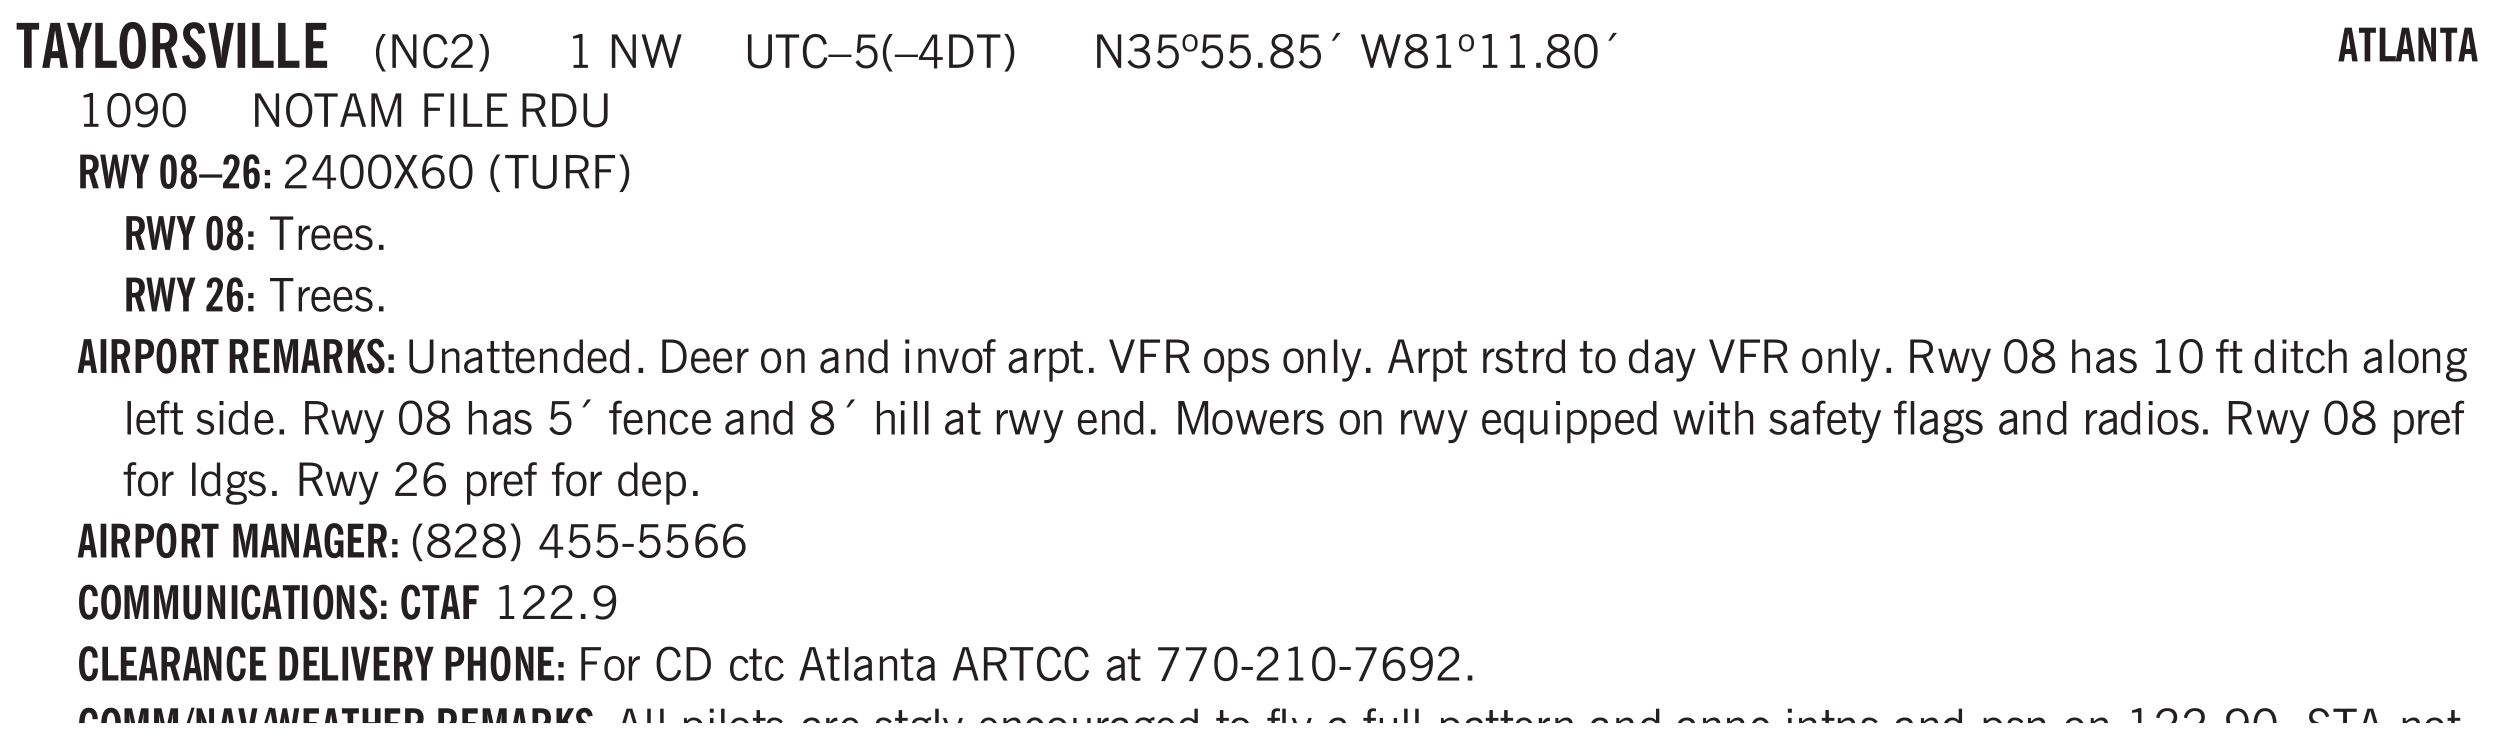 <svg xmlns="http://www.w3.org/2000/svg" xmlns:xlink="http://www.w3.org/1999/xlink" width="325pt" height="128" viewBox="0 0 325 96"><defs><symbol overflow="visible" id="av"><path style="stroke:none" d="M2.297-2.36a1.066 1.066 0 0 0-.36-.343.87.87 0 0 0-.453-.125c-.25 0-.449.11-.593.328-.149.21-.22.508-.22.89 0 .43.071.75.22.97.144.218.359.328.64.328a.81.81 0 0 0 .422-.11 1.05 1.05 0 0 0 .344-.36Zm.437-1.984v3.969c.008.137.024.262.047.375h-.344l-.093-.39a1.106 1.106 0 0 1-.39.343 1.152 1.152 0 0 1-.485.094c-.399 0-.703-.14-.922-.422-.211-.29-.313-.691-.313-1.203 0-.52.11-.914.329-1.188.218-.28.523-.421.921-.421.188 0 .348.039.485.109a.796.796 0 0 1 .328.297v-1.563Zm0 0"/></symbol><symbol overflow="visible" id="b"><path style="stroke:none" d="M1.078 0v-4.969H.11v-.875h2.922v.875h-.969V0Zm0 0"/></symbol><symbol overflow="visible" id="d"><path style="stroke:none" d="M1.078 0v-2.422L-.078-5.844H.89l.546 1.813c.032.093.055.21.079.343.02.137.035.293.046.47.02-.196.036-.364.047-.5.02-.134.047-.239.079-.313l.546-1.813h.97L2.046-2.422V0Zm0 0"/></symbol><symbol overflow="visible" id="e"><path style="stroke:none" d="M.5 0v-5.844h.969v4.922H3.28V0Zm0 0"/></symbol><symbol overflow="visible" id="f"><path style="stroke:none" d="M1.266-2.922c0 .75.054 1.305.171 1.656.125.344.313.516.563.516.258 0 .445-.172.563-.516.124-.351.187-.906.187-1.656 0-.75-.063-1.297-.188-1.64-.117-.352-.304-.532-.562-.532-.25 0-.438.18-.563.532-.117.343-.171.89-.171 1.64Zm-.985 0c0-1 .145-1.754.438-2.265.289-.52.719-.782 1.281-.782.563 0 .988.262 1.281.782.29.511.438 1.265.438 2.265 0 1-.149 1.762-.438 2.281-.293.512-.719.766-1.281.766-.563 0-.992-.254-1.281-.766C.426-1.16.28-1.92.28-2.92Zm0 0"/></symbol><symbol overflow="visible" id="g"><path style="stroke:none" d="M1.484-3.219c.032 0 .055.008.079.016h.14c.363 0 .625-.07.781-.219.157-.156.235-.406.235-.75 0-.312-.078-.535-.235-.672-.148-.144-.386-.218-.718-.218-.055 0-.137.007-.25.015h-.032ZM3.72 0h-.985l-.703-2.438a2.787 2.787 0 0 1-.203.032h-.343V0H.5v-5.844h1.297c.375 0 .656.028.844.078.187.043.351.121.5.235.175.136.316.328.421.578.102.25.157.527.157.828 0 .355-.07.664-.203.922-.137.25-.34.453-.61.61Zm0 0"/></symbol><symbol overflow="visible" id="h"><path style="stroke:none" d="m.266-1.531.906-.14c.05.304.129.526.234.671a.48.48 0 0 0 .422.219c.176 0 .313-.051.406-.156a.572.572 0 0 0 .157-.422c0-.313-.352-.782-1.047-1.407a3.819 3.819 0 0 1-.235-.218 2.232 2.232 0 0 1-.53-.704A1.911 1.911 0 0 1 .39-4.5c0-.426.132-.77.406-1.031.27-.27.617-.407 1.047-.407.394 0 .71.122.953.36.25.242.406.586.469 1.031l-.891.125c-.031-.226-.102-.398-.203-.516a.433.433 0 0 0-.36-.187.489.489 0 0 0-.375.156.612.612 0 0 0-.14.422c0 .156.039.309.125.453.094.149.285.356.578.625.04.031.102.09.188.172.757.7 1.14 1.328 1.14 1.89 0 .438-.14.798-.422 1.079-.281.281-.64.422-1.078.422-.45 0-.808-.14-1.078-.422C.477-.61.316-1.008.266-1.531Zm0 0"/></symbol><symbol overflow="visible" id="i"><path style="stroke:none" d="M1.203 0 .078-5.844h.953l.578 3.14c.032.18.055.392.079.642.019.25.035.523.046.812.02-.3.04-.566.063-.797.02-.238.047-.453.078-.64l.578-3.157h.938L2.28 0Zm0 0"/></symbol><symbol overflow="visible" id="j"><path style="stroke:none" d="M.516 0v-5.844H1.5V0Zm0 0"/></symbol><symbol overflow="visible" id="k"><path style="stroke:none" d="M.5 0v-5.844h2.672v.907H1.469v1.468H2.78v.922H1.47v1.625H3.28V0Zm0 0"/></symbol><symbol overflow="visible" id="l"><path style="stroke:none" d="M1.203.484a5.307 5.307 0 0 1-.64-1.203 3.795 3.795 0 0 1-.204-1.25c0-.426.067-.836.204-1.234.144-.406.359-.805.64-1.203h.453A5.034 5.034 0 0 0 1-3.203 3.67 3.67 0 0 0 .797-1.97c0 .438.066.856.203 1.25.145.399.363.797.656 1.203Zm0 0"/></symbol><symbol overflow="visible" id="m"><path style="stroke:none" d="M.578 0v-4.344h.688l2 3.39v-3.39h.437V0h-.36L1.032-3.844V0Zm0 0"/></symbol><symbol overflow="visible" id="n"><path style="stroke:none" d="M3.469-1.297c-.106.461-.29.805-.547 1.031-.25.23-.574.344-.969.344C1.41.078.993-.113.703-.5.422-.895.281-1.453.281-2.172c0-.695.145-1.242.438-1.64.289-.395.687-.594 1.187-.594.407 0 .735.11.985.328.25.219.414.543.5.969L2.953-3c-.062-.32-.183-.566-.36-.734A.882.882 0 0 0 1.954-4c-.387 0-.683.164-.89.484-.2.313-.297.766-.297 1.36 0 .586.101 1.031.312 1.344.207.312.504.468.89.468a.973.973 0 0 0 .704-.265c.187-.188.305-.446.36-.782Zm0 0"/></symbol><symbol overflow="visible" id="o"><path style="stroke:none" d="M.297 0v-.406c.094-.219.219-.426.375-.625.156-.196.348-.395.578-.594.102-.094.27-.223.5-.39a4.37 4.37 0 0 0 .484-.391 1.86 1.86 0 0 0 .297-.406.95.95 0 0 0 .094-.407c0-.25-.074-.445-.219-.594-.148-.144-.351-.218-.61-.218a.928.928 0 0 0-.655.25c-.18.156-.297.386-.36.687L.36-3.188c.082-.394.25-.695.5-.906.25-.207.567-.312.954-.312.394 0 .707.105.937.312.227.211.344.496.344.86 0 .156-.024.296-.063.421-.031.118-.09.231-.172.344-.148.211-.453.485-.921.828a6.86 6.86 0 0 0-.235.172 5.132 5.132 0 0 0-.61.547C.939-.742.82-.57.75-.406h2.344V0Zm0 0"/></symbol><symbol overflow="visible" id="p"><path style="stroke:none" d="M.313.484a4.75 4.75 0 0 0 .64-1.203 3.9 3.9 0 0 0 0-2.484 4.817 4.817 0 0 0-.64-1.203h.453c.289.398.504.797.64 1.203a3.9 3.9 0 0 1 0 2.484A4.75 4.75 0 0 1 .766.484Zm0 0"/></symbol><symbol overflow="visible" id="r"><path style="stroke:none" d="M2.047-4.406v4.015h.703V0H.875v-.39h.734v-3.5l-.796.093v-.312c.164-.04.32-.086.468-.141.157-.05.29-.102.407-.156Zm0 0"/></symbol><symbol overflow="visible" id="t"><path style="stroke:none" d="M.578 0v-4.344h.688l2 3.39v-3.39h.437V0h-.36L1.032-3.844V0Zm0 0"/></symbol><symbol overflow="visible" id="u"><path style="stroke:none" d="M1.39 0 .126-4.344h.5l.922 3.25h.031l.938-3.25h.437l.938 3.25h.03l.923-3.25h.484L4.062 0H3.75L2.734-3.516 1.72 0Zm0 0"/></symbol><symbol overflow="visible" id="v"><path style="stroke:none" d="M.578-4.344h.469v2.797c0 .2.004.352.016.453.019.094.05.184.093.266a.816.816 0 0 0 .375.36c.164.085.364.124.594.124.238 0 .441-.039.61-.125a.856.856 0 0 0 .374-.36.875.875 0 0 0 .079-.28c.019-.102.03-.274.03-.516v-2.719h.485v2.875c0 .5-.137.887-.406 1.157-.274.261-.664.39-1.172.39-.512 0-.898-.129-1.156-.39C.707-.57.579-.958.579-1.47Zm0 0"/></symbol><symbol overflow="visible" id="w"><path style="stroke:none" d="M1.39 0v-3.922H.126v-.422h3.031v.422H1.891V0Zm0 0"/></symbol><symbol overflow="visible" id="x"><path style="stroke:none" d="M3.469-1.297c-.106.461-.29.805-.547 1.031-.25.23-.574.344-.969.344C1.41.078.993-.113.703-.5.422-.895.281-1.453.281-2.172c0-.695.145-1.242.438-1.64.289-.395.687-.594 1.187-.594.407 0 .735.11.985.328.25.219.414.543.5.969L2.953-3c-.062-.32-.183-.566-.36-.734A.882.882 0 0 0 1.954-4c-.387 0-.683.164-.89.484-.2.313-.297.766-.297 1.36 0 .586.101 1.031.312 1.344.207.312.504.468.89.468a.973.973 0 0 0 .704-.265c.187-.188.305-.446.36-.782Zm0 0"/></symbol><symbol overflow="visible" id="y"><path style="stroke:none" d="M0-1.406v-.313h3v.313Zm0 0"/></symbol><symbol overflow="visible" id="z"><path style="stroke:none" d="M.406-.781.796-1c.126.23.27.402.438.516a.94.94 0 0 0 .563.171c.312 0 .562-.101.75-.312.187-.219.281-.508.281-.875 0-.32-.09-.578-.265-.766a.914.914 0 0 0-.704-.296c-.21 0-.39.058-.546.171a.978.978 0 0 0-.344.5L.579-2l.187-2.328h2.218v.406H1.141l-.11 1.36a1.28 1.28 0 0 1 .39-.297c.145-.063.317-.094.516-.094.395 0 .72.137.97.406.25.274.374.625.374 1.063 0 .46-.136.836-.406 1.125-.273.293-.625.437-1.063.437-.335 0-.62-.074-.859-.219a1.48 1.48 0 0 1-.547-.64Zm0 0"/></symbol><symbol overflow="visible" id="A"><path style="stroke:none" d="M1.203.484a5.307 5.307 0 0 1-.64-1.203 3.795 3.795 0 0 1-.204-1.25c0-.426.067-.836.204-1.234.144-.406.359-.805.64-1.203h.453A5.034 5.034 0 0 0 1-3.203 3.67 3.67 0 0 0 .797-1.97c0 .438.066.856.203 1.25.145.399.363.797.656 1.203Zm0 0"/></symbol><symbol overflow="visible" id="B"><path style="stroke:none" d="M2.625-4.328v2.937h.719v.36h-.719v1.11h-.422v-1.11H.25v-.297l1.75-3Zm-.422 2.937v-2.546L.72-1.392Zm0 0"/></symbol><symbol overflow="visible" id="C"><path style="stroke:none" d="M1.5-3.938h-.438v3.516h.375c.333 0 .594-.02.782-.062.187-.051.347-.133.484-.25.176-.133.313-.32.406-.563.102-.25.157-.539.157-.875 0-.344-.047-.64-.141-.89a1.332 1.332 0 0 0-.422-.594 1.294 1.294 0 0 0-.469-.219 3.423 3.423 0 0 0-.734-.063ZM.578 0v-4.344H1.61c.332 0 .602.032.813.094.207.055.394.137.562.25.239.188.422.438.547.75.133.313.203.672.203 1.078 0 .719-.187 1.262-.562 1.625C2.797-.18 2.238 0 1.5 0Zm0 0"/></symbol><symbol overflow="visible" id="D"><path style="stroke:none" d="M.313.484a4.75 4.75 0 0 0 .64-1.203 3.9 3.9 0 0 0 0-2.484 4.817 4.817 0 0 0-.64-1.203h.453c.289.398.504.797.64 1.203a3.9 3.9 0 0 1 0 2.484A4.75 4.75 0 0 1 .766.484Zm0 0"/></symbol><symbol overflow="visible" id="E"><path style="stroke:none" d="m.203-.797.375-.25c.133.242.297.422.485.547.195.125.414.188.656.188.3 0 .535-.079.703-.235.176-.156.265-.367.265-.64 0-.301-.109-.532-.328-.688-.21-.164-.515-.25-.921-.25-.063 0-.122.008-.172.016h-.157v-.407h.313c.375 0 .656-.066.844-.203.195-.144.296-.351.296-.625a.59.59 0 0 0-.218-.484c-.149-.125-.34-.188-.578-.188-.211 0-.399.047-.563.141a1.555 1.555 0 0 0-.453.453l-.344-.25c.188-.25.39-.43.61-.547.226-.125.484-.187.765-.187.375 0 .672.101.89.297a.927.927 0 0 1 .345.75c0 .242-.059.449-.172.625a1.023 1.023 0 0 1-.485.39c.258.106.457.25.594.438.133.187.203.414.203.672 0 .398-.133.714-.39.953-.25.242-.594.36-1.032.36-.336 0-.632-.075-.89-.22a1.646 1.646 0 0 1-.64-.656Zm0 0"/></symbol><symbol overflow="visible" id="F"><path style="stroke:none" d="M.484-3.234c0 .28.055.5.172.656.114.148.274.219.485.219.195 0 .351-.07.468-.22.114-.155.172-.374.172-.655 0-.29-.058-.508-.172-.657-.105-.144-.261-.218-.468-.218-.22 0-.387.074-.5.218-.106.149-.157.368-.157.657Zm-.328 0c0-.364.082-.645.25-.844.176-.195.422-.297.735-.297.3 0 .539.102.718.297.176.2.266.48.266.844 0 .355-.09.632-.266.828-.18.199-.418.297-.718.297-.313 0-.559-.098-.735-.297-.168-.196-.25-.473-.25-.828Zm0 0"/></symbol><symbol overflow="visible" id="G"><path style="stroke:none" d="M.61 0v-.656h.593V0Zm0 0"/></symbol><symbol overflow="visible" id="H"><path style="stroke:none" d="M1.734-2.11c-.343.126-.593.274-.75.438a.767.767 0 0 0-.234.563c0 .23.094.418.281.562.196.149.446.219.75.219.344 0 .614-.067.813-.203a.686.686 0 0 0 .297-.578.707.707 0 0 0-.266-.563c-.168-.144-.465-.289-.89-.437Zm.125-.39c.32-.102.547-.219.672-.344a.653.653 0 0 0 .203-.5.588.588 0 0 0-.265-.5c-.168-.125-.39-.187-.672-.187-.274 0-.492.062-.656.187a.58.58 0 0 0-.25.485c0 .187.078.355.234.5.156.136.398.257.734.359Zm-.609.203c-.262-.101-.46-.238-.594-.406a.963.963 0 0 1-.203-.61c0-.32.117-.582.36-.78.25-.208.578-.313.984-.313.426 0 .766.101 1.016.297.25.187.374.449.374.78a.94.94 0 0 1-.203.61c-.125.168-.32.305-.578.406.32.126.555.29.703.485.157.2.235.445.235.734 0 .367-.14.653-.422.86-.274.21-.649.312-1.125.312-.469 0-.84-.101-1.11-.312-.261-.22-.39-.516-.39-.891 0-.258.078-.488.234-.688.164-.207.406-.367.719-.484Zm0 0"/></symbol><symbol overflow="visible" id="I"><path style="stroke:none" d="m1.094-3.516.625-1.03h.515l-.828 1.03Zm0 0"/></symbol><symbol overflow="visible" id="J"><path style="stroke:none" d="M.75-2.172c0 .617.086 1.078.266 1.39a.858.858 0 0 0 .796.47c.344 0 .598-.157.766-.47.176-.312.266-.773.266-1.39 0-.601-.09-1.062-.266-1.375-.168-.312-.422-.469-.765-.469-.344 0-.61.157-.797.47-.18.312-.266.773-.266 1.374Zm-.453 0c0-.726.129-1.281.39-1.656.258-.383.633-.578 1.125-.578.489 0 .86.195 1.11.578.258.375.39.93.39 1.656 0 .73-.132 1.29-.39 1.672-.25.387-.621.578-1.11.578C1.32.078.946-.113.688-.5c-.261-.383-.39-.941-.39-1.672Zm0 0"/></symbol><symbol overflow="visible" id="K"><path style="stroke:none" d="M2.797-2.797c-.012-.375-.11-.672-.297-.89a.923.923 0 0 0-.734-.329c-.274 0-.5.102-.688.297-.18.188-.266.43-.266.719 0 .313.083.563.25.75.165.188.391.281.672.281.227 0 .43-.066.61-.203.187-.144.336-.351.453-.625Zm0 .656c-.156.18-.328.313-.516.407-.187.093-.39.14-.61.14-.398 0-.718-.125-.968-.375-.242-.258-.36-.61-.36-1.047 0-.406.13-.734.391-.984.27-.258.614-.39 1.032-.39.5 0 .875.171 1.125.515.257.336.39.836.39 1.5 0 .75-.164 1.352-.484 1.797-.313.437-.735.656-1.266.656C1.332.078 1.148.051.984 0a1.29 1.29 0 0 1-.421-.188L.75-.561c.113.085.234.148.36.187.132.031.273.047.421.047.383 0 .692-.16.922-.484.227-.333.344-.774.344-1.329Zm0 0"/></symbol><symbol overflow="visible" id="L"><path style="stroke:none" d="M.766-2.172c0 .574.109 1.024.328 1.344.218.324.52.484.906.484.375 0 .672-.16.89-.484.22-.32.329-.77.329-1.344 0-.57-.11-1.02-.328-1.344C2.67-3.836 2.375-4 2-4c-.387 0-.688.164-.906.484-.219.325-.328.774-.328 1.344Zm-.485 0c0-.676.149-1.219.453-1.625.313-.406.735-.61 1.266-.61.52 0 .93.204 1.234.61.313.399.47.938.47 1.625 0 .688-.157 1.235-.47 1.64-.304.407-.714.61-1.234.61-.523 0-.938-.203-1.25-.61-.313-.405-.469-.952-.469-1.64Zm0 0"/></symbol><symbol overflow="visible" id="M"><path style="stroke:none" d="M1.11-1.75h1.374l-.656-2.266h-.062ZM.11 0l1.327-4.344h.735L3.5 0H3l-.39-1.344H1L.61 0Zm0 0"/></symbol><symbol overflow="visible" id="N"><path style="stroke:none" d="M.578 0v-4.344h.75L2.531-.672 3.75-4.344h.703V0h-.469v-3.828L2.672 0h-.313L1.047-3.828V0Zm0 0"/></symbol><symbol overflow="visible" id="O"><path style="stroke:none" d="M.578 0v-4.344h2.547v.422H1.062v1.438h1.532v.406H1.063V0Zm0 0"/></symbol><symbol overflow="visible" id="P"><path style="stroke:none" d="M.61 0v-4.344h.484V0Zm0 0"/></symbol><symbol overflow="visible" id="Q"><path style="stroke:none" d="M.61 0v-4.344h.5v3.938h1.937V0Zm0 0"/></symbol><symbol overflow="visible" id="R"><path style="stroke:none" d="M.578 0v-4.344h2.563v.422H1.062v1.438h1.47v.406h-1.47v1.672H3.25V0Zm0 0"/></symbol><symbol overflow="visible" id="S"><path style="stroke:none" d="M1.797-3.938h-.734v1.563h.718c.446 0 .77-.055.969-.172.195-.125.297-.328.297-.61 0-.288-.09-.491-.266-.609-.18-.113-.508-.171-.984-.171ZM.578 0v-4.344h1.219c.601 0 1.039.094 1.312.282.282.18.422.468.422.875 0 .28-.078.515-.234.703-.149.18-.367.312-.656.406L3.656 0h-.531l-.953-1.969h-1.11V0Zm0 0"/></symbol><symbol overflow="visible" id="ad"><path style="stroke:none" d="M.297 0v-.406c.094-.219.219-.426.375-.625.156-.196.348-.395.578-.594.102-.094.27-.223.5-.39a4.37 4.37 0 0 0 .484-.391 1.86 1.86 0 0 0 .297-.406.95.95 0 0 0 .094-.407c0-.25-.074-.445-.219-.594-.148-.144-.351-.218-.61-.218a.928.928 0 0 0-.655.25c-.18.156-.297.386-.36.687L.36-3.188c.082-.394.25-.695.5-.906.25-.207.567-.312.954-.312.394 0 .707.105.937.312.227.211.344.496.344.86 0 .156-.024.296-.063.421-.031.118-.09.231-.172.344-.148.211-.453.485-.921.828a6.86 6.86 0 0 0-.235.172 5.132 5.132 0 0 0-.61.547C.939-.742.82-.57.75-.406h2.344V0Zm0 0"/></symbol><symbol overflow="visible" id="ae"><path style="stroke:none" d="m.047 0 1.328-2.313-1.203-2.03h.562l.922 1.624.875-1.625h.563L1.922-2.312 3.234 0h-.546L1.655-1.89.594 0Zm0 0"/></symbol><symbol overflow="visible" id="af"><path style="stroke:none" d="M.828-1.531c.02.375.125.672.313.89.187.22.43.329.734.329a.89.89 0 0 0 .672-.282 1.02 1.02 0 0 0 .281-.734c0-.313-.086-.563-.25-.75-.168-.188-.39-.281-.672-.281a.999.999 0 0 0-.625.218c-.18.137-.328.34-.453.61Zm.016-.657c.156-.187.328-.328.515-.421.188-.094.383-.141.594-.141.406 0 .727.137.969.406.25.262.375.606.375 1.031 0 .407-.137.743-.406 1-.262.25-.606.376-1.032.376-.492 0-.867-.165-1.125-.5C.484-.781.36-1.285.36-1.954c0-.75.157-1.344.47-1.781.312-.438.734-.657 1.265-.657.176 0 .344.024.5.063.164.031.328.094.484.187l-.203.36a1.104 1.104 0 0 0-.36-.156A1.408 1.408 0 0 0 2.095-4c-.387 0-.696.168-.922.5-.219.324-.328.762-.328 1.313Zm0 0"/></symbol><symbol overflow="visible" id="ag"><path style="stroke:none" d="M.5 0v-3.14h.438v.718c.101-.258.226-.445.375-.562a.781.781 0 0 1 .53-.188h.095l.015.438h-.062a.8.8 0 0 0-.579.25c-.156.168-.28.414-.375.734V0Zm0 0"/></symbol><symbol overflow="visible" id="ah"><path style="stroke:none" d="M.688-1.86h1.53c-.011-.288-.085-.523-.218-.702a.661.661 0 0 0-.547-.266c-.23 0-.414.09-.547.265-.136.168-.21.403-.219.704Zm1.734.985.328.188c-.125.25-.293.437-.5.562-.21.117-.465.172-.766.172-.406 0-.718-.133-.937-.406C.336-.641.234-1.047.234-1.58c0-.5.102-.89.313-1.171.219-.29.52-.438.906-.438.383 0 .68.141.89.422.22.274.329.657.329 1.157v.125h-2v.109c0 .324.078.586.234.781a.77.77 0 0 0 .625.281.945.945 0 0 0 .516-.14c.156-.102.281-.242.375-.422Zm0 0"/></symbol><symbol overflow="visible" id="ai"><path style="stroke:none" d="m.11-.547.359-.265c.113.167.242.292.39.375.157.085.32.124.5.124a.698.698 0 0 0 .454-.14.479.479 0 0 0 .171-.39c0-.239-.242-.427-.718-.563-.106-.032-.188-.055-.25-.078-.262-.07-.461-.176-.594-.313a.782.782 0 0 1-.188-.531c0-.258.082-.469.25-.625.176-.156.407-.235.688-.235.238 0 .445.043.625.126.187.085.351.214.5.39l-.281.297a1.223 1.223 0 0 0-.375-.344.943.943 0 0 0-.438-.11.572.572 0 0 0-.39.126.426.426 0 0 0-.141.328c0 .063.008.125.031.188.031.054.07.101.125.14.094.063.27.133.531.203.133.032.235.059.297.078.27.094.461.211.578.344a.754.754 0 0 1 .188.531c0 .293-.106.524-.313.688-.199.168-.468.25-.812.25-.242 0-.465-.05-.672-.156a1.335 1.335 0 0 1-.516-.438Zm0 0"/></symbol><symbol overflow="visible" id="as"><path style="stroke:none" d="M.5 0v-3.14h.39v.484c.176-.188.348-.32.516-.406.164-.083.344-.126.532-.126.257 0 .457.079.593.235.145.148.219.355.219.625V0h-.422v-2.156c0-.239-.043-.406-.125-.5-.074-.102-.203-.156-.39-.156a.911.911 0 0 0-.454.124 1.548 1.548 0 0 0-.437.344V0Zm0 0"/></symbol><symbol overflow="visible" id="at"><path style="stroke:none" d="M2.125-.828v-.86c-.523.106-.89.227-1.11.36-.218.137-.327.308-.327.516 0 .148.039.261.125.343.093.086.222.125.39.125a.994.994 0 0 0 .422-.11c.156-.081.32-.206.5-.374Zm-.016.406a1.71 1.71 0 0 1-.468.36 1.36 1.36 0 0 1-.532.109.874.874 0 0 1-.625-.234.874.874 0 0 1-.234-.625.93.93 0 0 1 .422-.797c.289-.196.773-.36 1.453-.485v-.234a.436.436 0 0 0-.172-.344.698.698 0 0 0-.453-.14.85.85 0 0 0-.453.124.976.976 0 0 0-.313.36L.36-2.531c.114-.219.266-.38.454-.485.195-.113.437-.171.718-.171.332 0 .586.085.766.25.187.156.281.382.281.671v1.75c0 .086.004.168.016.25.008.075.023.149.047.22V0h-.485Zm0 0"/></symbol><symbol overflow="visible" id="au"><path style="stroke:none" d="M1.734-.375v.36a1.42 1.42 0 0 1-.218.046 2.314 2.314 0 0 1-.25.016c-.23 0-.407-.047-.532-.14C.617-.196.563-.353.563-.564v-2.203h-.47v-.375h.47v-1.015h.453v1.015h.718v.375h-.718V-.75c0 .18.023.293.078.344.062.054.172.078.328.078.082 0 .18-.016.297-.047Zm0 0"/></symbol><symbol overflow="visible" id="c"><path style="stroke:none" d="M1.36-2.172h.796L1.75-4.89ZM.077 0l1.063-5.844h1.234L3.422 0h-.953l-.172-1.266H1.203L1.016 0Zm0 0"/></symbol><symbol overflow="visible" id="aw"><path style="stroke:none" d="M.64-1.578c0 .418.07.734.22.953.156.21.374.313.656.313.27 0 .476-.102.625-.313.156-.219.234-.531.234-.938 0-.414-.074-.726-.219-.937a.724.724 0 0 0-.64-.328.76.76 0 0 0-.657.328c-.148.21-.218.516-.218.922Zm-.437 0c0-.508.113-.906.344-1.188.226-.28.55-.421.969-.421.414 0 .738.14.968.421.227.282.344.68.344 1.188 0 .523-.117.922-.344 1.203-.23.281-.554.422-.968.422-.418 0-.743-.14-.97-.422-.23-.281-.343-.68-.343-1.203Zm0 0"/></symbol><symbol overflow="visible" id="ax"><path style="stroke:none" d="M.484-3.813v-.53H1v.53ZM.516 0v-3.14h.453V0Zm0 0"/></symbol><symbol overflow="visible" id="ay"><path style="stroke:none" d="M1.094 0 .062-3.14H.5l.875 2.687.86-2.688h.437L1.656 0Zm0 0"/></symbol><symbol overflow="visible" id="az"><path style="stroke:none" d="M.547 0v-2.766H.016v-.375h.53v-.437c0-.281.056-.485.173-.61.125-.132.312-.203.562-.203.051 0 .11.008.172.016.063 0 .129.012.203.031v.36c-.054-.008-.11-.02-.172-.032-.054-.007-.101-.015-.14-.015-.125 0-.219.039-.282.11-.054.062-.078.163-.078.296v.484h.657v.375H.984V0Zm0 0"/></symbol><symbol overflow="visible" id="aA"><path style="stroke:none" d="M.922-.781c.125.168.25.289.375.36.133.073.289.108.469.108.257 0 .46-.101.609-.312.145-.219.219-.523.219-.922 0-.426-.074-.742-.219-.953-.148-.219-.367-.328-.656-.328a.85.85 0 0 0-.453.125c-.137.086-.25.2-.344.344ZM.5 1.14v-4.282h.328l.078.391a.975.975 0 0 1 .375-.328.96.96 0 0 1 .453-.11c.414 0 .739.141.97.422.226.282.343.688.343 1.22 0 .51-.117.905-.344 1.187-.219.273-.543.406-.969.406-.18 0-.336-.031-.468-.094a.973.973 0 0 1-.344-.297v1.485Zm0 0"/></symbol><symbol overflow="visible" id="aB"><path style="stroke:none" d="M1.547 0 .094-4.344h.484L1.75-.828h.031L2.97-4.344h.484L1.97 0Zm0 0"/></symbol><symbol overflow="visible" id="aC"><path style="stroke:none" d="M.516 0v-4.344h.453V0Zm0 0"/></symbol><symbol overflow="visible" id="aD"><path style="stroke:none" d="M1.188-.047.063-3.14H.5l.922 2.516.812-2.516h.438L1.609.047c-.148.437-.304.726-.468.875-.168.144-.391.219-.672.219-.055 0-.106-.008-.156-.016a.644.644 0 0 1-.126-.016V.703C.228.711.27.72.314.72c.039.008.082.015.124.015.208 0 .368-.058.485-.171.113-.118.203-.32.265-.61Zm0 0"/></symbol><symbol overflow="visible" id="aE"><path style="stroke:none" d="M1 0 .125-3.14h.438l.703 2.624L2-3.14h.375l.734 2.625.704-2.625h.421L3.375 0h-.531l-.656-2.36L1.53 0Zm0 0"/></symbol><symbol overflow="visible" id="aF"><path style="stroke:none" d="M.5 0v-4.344h.422v1.672c.176-.187.348-.316.515-.39a1.21 1.21 0 0 1 .547-.126c.27 0 .477.079.625.235.145.148.22.355.22.625V0h-.423v-2.156c0-.239-.043-.406-.125-.5-.086-.102-.219-.156-.406-.156-.168 0-.328.042-.484.124a1.708 1.708 0 0 0-.47.344V0Zm0 0"/></symbol><symbol overflow="visible" id="aG"><path style="stroke:none" d="M2.672-.75c-.125.273-.29.477-.485.61-.199.124-.433.187-.703.187-.406 0-.718-.133-.937-.406C.328-.641.219-1.047.219-1.58c0-.507.11-.905.328-1.187.226-.289.539-.437.937-.437.27 0 .5.078.688.234.195.149.344.352.437.61l-.421.14a.946.946 0 0 0-.282-.437.638.638 0 0 0-.437-.172c-.262 0-.461.11-.594.328-.137.219-.203.527-.203.922 0 .418.066.734.203.953.133.21.344.313.625.313.164 0 .316-.051.453-.157a1.24 1.24 0 0 0 .36-.484Zm0 0"/></symbol><symbol overflow="visible" id="aH"><path style="stroke:none" d="M.563.313c0 .156.07.269.218.343.145.082.36.125.64.125.333 0 .583-.043.75-.125.165-.074.25-.187.25-.344 0-.156-.085-.273-.25-.343-.167-.082-.417-.125-.75-.125-.28 0-.495.043-.64.125C.633.05.562.164.562.313Zm.156-2.454c0 .243.062.43.187.563.125.125.305.187.547.187.219 0 .39-.062.516-.187.133-.125.203-.3.203-.531 0-.227-.07-.407-.203-.532a.756.756 0 0 0-.547-.203c-.219 0-.39.063-.516.188-.125.125-.187.297-.187.515ZM.656-.25a.587.587 0 0 1-.281-.172.504.504 0 0 1-.094-.312c0-.094.031-.176.094-.25.063-.082.172-.172.328-.266a.831.831 0 0 1-.297-.344 1.254 1.254 0 0 1-.094-.5c0-.344.098-.613.297-.812.207-.196.493-.297.86-.297.144 0 .273.023.39.062.125.043.239.102.344.172.113-.094.211-.16.297-.203a.732.732 0 0 1 .281-.062h.078v.406h-.093a.849.849 0 0 0-.25.031c-.055.012-.09.031-.11.063.051.086.094.18.125.28.031.095.047.204.047.329 0 .336-.105.602-.312.797-.2.2-.477.297-.829.297-.074 0-.152-.004-.234-.016a1.382 1.382 0 0 1-.234-.047.545.545 0 0 0-.203.125.209.209 0 0 0-.063.156c0 .137.195.215.594.235.133.012.238.023.312.031.477.043.801.125.97.25.175.125.265.32.265.594 0 .27-.121.476-.36.625-.242.144-.593.219-1.062.219-.43 0-.75-.063-.969-.188C.243.828.141.633.141.375.14.227.176.102.25 0c.082-.094.219-.176.406-.25Zm0 0"/></symbol><symbol overflow="visible" id="aI"><path style="stroke:none" d="M2.297-2.36a1.223 1.223 0 0 0-.375-.343.835.835 0 0 0-.438-.125.69.69 0 0 0-.609.328c-.137.21-.203.508-.203.89 0 .43.066.75.203.97.145.218.363.328.656.328a.81.81 0 0 0 .422-.11 1.05 1.05 0 0 0 .344-.36Zm.469-.78a22.89 22.89 0 0 0-.032.5 6.766 6.766 0 0 0-.015.5v3.28h-.422V-.374a1.049 1.049 0 0 1-.36.328.974.974 0 0 1-.437.094c-.406 0-.727-.14-.953-.422-.219-.281-.328-.68-.328-1.203 0-.508.11-.906.328-1.188.219-.28.52-.421.906-.421.195 0 .367.039.516.109a.99.99 0 0 1 .36.312l.093-.375Zm0 0"/></symbol><symbol overflow="visible" id="aJ"><path style="stroke:none" d="M2.719-3.14V0h-.39v-.469c-.18.18-.352.309-.517.39a1.193 1.193 0 0 1-.53.126c-.262 0-.466-.07-.61-.219C.535-.328.469-.539.469-.812v-2.329H.89v2.157c0 .242.035.414.109.515.082.094.21.14.39.14a.993.993 0 0 0 .454-.108 1.95 1.95 0 0 0 .437-.36V-3.14Zm0 0"/></symbol><symbol overflow="visible" id="aM"><path style="stroke:none" d="M.25-1.375v-.39h1.469v.39Zm0 0"/></symbol><symbol overflow="visible" id="aU"><path style="stroke:none" d="m.828.078 1.828-4H.437v-.406h2.72v.281L1.327.078Zm0 0"/></symbol><symbol overflow="visible" id="aW"><path style="stroke:none" d="m.203-1.094.453-.14c.082.273.219.492.406.656a.994.994 0 0 0 .657.234c.27 0 .488-.066.656-.203a.67.67 0 0 0 .25-.547.72.72 0 0 0-.078-.343.84.84 0 0 0-.219-.266c-.137-.094-.383-.203-.734-.328a7.453 7.453 0 0 1-.266-.094c-.367-.145-.625-.3-.781-.469a.98.98 0 0 1-.219-.656c0-.352.113-.633.344-.844.226-.207.535-.312.922-.312.332 0 .613.093.843.281.239.18.41.438.516.781l-.437.125a1.08 1.08 0 0 0-.344-.594.976.976 0 0 0-.625-.203c-.23 0-.418.07-.563.204-.136.124-.203.296-.203.515 0 .106.02.2.063.281.05.086.125.168.219.25.101.075.328.172.671.297.114.043.204.074.266.094.406.156.688.328.844.516.156.187.234.433.234.734 0 .355-.125.648-.375.875-.242.219-.562.328-.969.328-.386 0-.71-.098-.968-.297-.25-.195-.438-.488-.563-.875Zm0 0"/></symbol><symbol overflow="visible" id="T"><path style="stroke:none" d="M1.11-2.422c.019.012.038.016.062.016h.11c.269 0 .46-.051.577-.156.114-.114.172-.301.172-.563 0-.238-.058-.41-.172-.516-.105-.101-.28-.156-.53-.156-.044 0-.11.008-.204.016h-.016ZM2.796 0h-.75l-.531-1.828a.535.535 0 0 1-.141.016h-.266V0H.375v-4.39h.969c.281 0 .488.023.625.062.144.031.273.09.39.172.133.105.239.25.313.437.07.188.11.399.11.625 0 .262-.055.492-.157.688-.094.199-.242.355-.438.469Zm0 0"/></symbol><symbol overflow="visible" id="U"><path style="stroke:none" d="M.828 0 .094-4.39H.75l.375 2.421c.008.074.02.184.031.328.008.137.02.32.032.547.007-.226.019-.414.03-.562.02-.157.036-.27.048-.344l.453-2.39h.578l.422 2.468c.02.125.035.258.047.39.02.137.03.282.03.438 0-.144.005-.289.017-.437.007-.145.023-.285.046-.422l.375-2.438h.657L3.156 0h-.61l-.468-2.469a19.254 19.254 0 0 1-.062-.469 3.15 3.15 0 0 1-.032-.468c-.023.25-.043.449-.062.594-.012.148-.024.25-.031.312L1.42 0Zm0 0"/></symbol><symbol overflow="visible" id="V"><path style="stroke:none" d="M.797 0v-1.813l-.86-2.578h.735l.406 1.375c.02.063.035.149.047.25.02.106.035.227.047.36a5.12 5.12 0 0 1 .031-.375c.02-.102.04-.188.063-.25l.406-1.36h.734l-.875 2.579V0Zm0 0"/></symbol><symbol overflow="visible" id="X"><path style="stroke:none" d="M.922-2.172c0 .637.023 1.07.078 1.297.05.219.148.328.297.328.133 0 .226-.11.281-.328.063-.227.094-.66.094-1.297 0-.633-.031-1.062-.094-1.281-.055-.227-.148-.344-.281-.344-.149 0-.246.117-.297.344-.055.219-.078.648-.078 1.281Zm-.703 0c0-.82.078-1.398.234-1.734.164-.344.445-.516.844-.516.383 0 .66.172.828.516.164.344.25.922.25 1.734 0 .813-.086 1.39-.25 1.735-.168.343-.445.515-.828.515-.399 0-.68-.172-.844-.515C.297-.781.22-1.36.22-2.173Zm0 0"/></symbol><symbol overflow="visible" id="Y"><path style="stroke:none" d="M.813-2.297a.963.963 0 0 1-.391-.39 1.183 1.183 0 0 1-.125-.579c0-.351.086-.632.266-.843.175-.207.421-.313.734-.313.3 0 .539.106.719.313.175.21.265.492.265.843 0 .23-.043.422-.125.579-.086.156-.215.289-.39.39.207.106.359.25.453.438.094.18.14.414.14.703 0 .375-.101.68-.296.906-.188.219-.446.328-.766.328C.96.078.703-.032.516-.25.328-.477.234-.781.234-1.156c0-.29.047-.524.141-.703a.987.987 0 0 1 .438-.438Zm.14-.937c0 .199.024.351.078.453.063.094.149.14.266.14.113 0 .195-.05.25-.156.062-.101.094-.25.094-.437 0-.207-.032-.36-.094-.454-.055-.093-.14-.14-.266-.14-.117 0-.199.055-.25.156-.054.094-.078.242-.078.438Zm.703 1.984c0-.25-.031-.43-.093-.547a.32.32 0 0 0-.297-.172c-.118 0-.204.063-.266.188-.063.125-.094.304-.094.531 0 .25.031.438.094.563.07.117.172.171.297.171s.21-.062.266-.187c.062-.125.093-.305.093-.547Zm0 0"/></symbol><symbol overflow="visible" id="Z"><path style="stroke:none" d="M0-1.39v-.423h3v.422Zm0 0"/></symbol><symbol overflow="visible" id="aa"><path style="stroke:none" d="M2.313 0H.219v-.64c.531-.72.906-1.282 1.125-1.688.218-.406.328-.742.328-1.016a.596.596 0 0 0-.094-.36.29.29 0 0 0-.25-.14.304.304 0 0 0-.281.172c-.063.117-.094.29-.094.516v.062H.266c.007-.426.101-.754.28-.984.188-.227.446-.344.782-.344.313 0 .563.102.75.297.195.188.297.438.297.75 0 .293-.102.64-.297 1.047-.2.398-.562.96-1.094 1.687h1.329Zm0 0"/></symbol><symbol overflow="visible" id="ab"><path style="stroke:none" d="M.938-2.422c.101-.082.207-.144.312-.187a.674.674 0 0 1 .297-.079.66.66 0 0 1 .594.329c.144.218.218.53.218.937 0 .492-.09.867-.265 1.125-.168.25-.422.375-.766.375-.398 0-.68-.172-.844-.515-.168-.344-.25-.93-.25-1.766 0-.79.082-1.36.25-1.703.176-.344.461-.516.86-.516.3 0 .535.11.703.328.176.211.265.5.265.875v.047h-.64c0-.219-.031-.379-.094-.484-.055-.102-.137-.156-.25-.156-.148 0-.246.09-.297.265-.054.168-.086.543-.093 1.125Zm.03.578a.804.804 0 0 0-.015.172v.25c0 .313.031.543.094.688.062.148.156.218.281.218.125 0 .207-.062.25-.187.05-.133.078-.36.078-.672 0-.227-.031-.398-.093-.516-.055-.113-.137-.171-.25-.171-.043 0-.094.023-.157.062a.663.663 0 0 0-.187.156Zm0 0"/></symbol><symbol overflow="visible" id="ac"><path style="stroke:none" d="M.375-1.703v-.703h.688v.703ZM.375 0v-.719h.688V0Zm0 0"/></symbol><symbol overflow="visible" id="aj"><path style="stroke:none" d="M1.016-1.625h.593l-.296-2.047ZM.046 0 .86-4.39h.922L2.563 0h-.72L1.72-.953H.906L.766 0Zm0 0"/></symbol><symbol overflow="visible" id="ak"><path style="stroke:none" d="M.39 0v-4.39h.735V0Zm0 0"/></symbol><symbol overflow="visible" id="al"><path style="stroke:none" d="M1.11-2.422c.019.012.038.016.062.016h.125c.27 0 .46-.051.578-.156.113-.114.172-.301.172-.563 0-.227-.059-.395-.172-.5-.105-.113-.277-.172-.516-.172a.644.644 0 0 0-.125.016H1.11ZM.374 0v-4.39h.969c.52 0 .89.105 1.11.312.218.2.327.531.327 1 0 .418-.117.734-.344.953-.218.21-.539.313-.953.313H1.11V0Zm0 0"/></symbol><symbol overflow="visible" id="am"><path style="stroke:none" d="M.938-2.188c0 .563.046.977.14 1.235.094.262.234.39.422.39.188 0 .328-.128.422-.39.094-.258.14-.672.14-1.235 0-.562-.046-.972-.14-1.234-.094-.27-.234-.406-.422-.406-.188 0-.328.137-.422.406-.094.262-.14.672-.14 1.235Zm-.72 0c0-.75.102-1.316.313-1.703.219-.382.54-.578.969-.578.426 0 .75.196.969.578.219.387.328.954.328 1.704s-.11 1.32-.328 1.703c-.219.386-.543.578-.969.578-.43 0-.75-.192-.969-.578C.321-.867.22-1.438.22-2.188Zm0 0"/></symbol><symbol overflow="visible" id="an"><path style="stroke:none" d="M.813 0v-3.719H.078v-.672h2.203v.672h-.734V0Zm0 0"/></symbol><symbol overflow="visible" id="ao"><path style="stroke:none" d="M.375 0v-4.39h2v.687H1.109v1.094h.97v.703h-.97v1.218h1.36V0Zm0 0"/></symbol><symbol overflow="visible" id="ap"><path style="stroke:none" d="M.375 0v-4.39h.969l.5 2.312c.02.094.035.226.047.39.02.168.039.368.062.594 0-.218.004-.41.016-.578.02-.176.039-.312.062-.406l.5-2.313H3.5V0h-.688l.016-2.828v-.297c.008-.156.024-.375.047-.656-.023.105-.047.226-.078.36-.024.136-.055.323-.094.562L2.125 0h-.39l-.579-2.86a13.642 13.642 0 0 0-.11-.562c-.023-.133-.042-.254-.062-.36.02.282.032.5.032.657.007.156.015.258.015.297L1.047 0Zm0 0"/></symbol><symbol overflow="visible" id="aq"><path style="stroke:none" d="M.375 0v-4.39h.734v1.5l.797-1.5h.75l-.844 1.577L2.75 0H2l-.672-2.14-.219.406V0Zm0 0"/></symbol><symbol overflow="visible" id="ar"><path style="stroke:none" d="m.188-1.14.687-.11c.04.23.098.402.172.516a.393.393 0 0 0 .328.156c.125 0 .223-.04.297-.125a.427.427 0 0 0 .125-.313c0-.238-.262-.593-.781-1.062-.086-.07-.149-.125-.188-.156a1.597 1.597 0 0 1-.406-.532 1.392 1.392 0 0 1-.14-.609c0-.313.1-.566.312-.766.207-.207.469-.312.781-.312.3 0 .54.09.719.266.187.18.3.437.344.78l-.657.095a.848.848 0 0 0-.156-.391.302.302 0 0 0-.266-.14.353.353 0 0 0-.28.124c-.075.074-.11.18-.11.313 0 .117.031.23.094.344.07.105.218.257.437.453l.14.14c.57.524.86.992.86 1.406 0 .336-.11.61-.328.829-.211.21-.477.312-.797.312-.336 0-.605-.101-.813-.312-.21-.22-.335-.52-.375-.907Zm0 0"/></symbol><symbol overflow="visible" id="aK"><path style="stroke:none" d="M.375 0v-4.39h.672l.844 2.343c.039.094.078.211.109.344.031.137.063.289.094.453h.031c-.031-.188-.059-.352-.078-.5a2.627 2.627 0 0 1-.031-.39v-2.25h.64V0h-.61l-.905-2.531a2.346 2.346 0 0 1-.125-.375 5.311 5.311 0 0 1-.079-.39H.922c.031.155.05.32.062.483.02.157.032.325.032.5V0Zm0 0"/></symbol><symbol overflow="visible" id="aL"><path style="stroke:none" d="m2.328 0-.094-.234A.926.926 0 0 1 1.922 0 .885.885 0 0 1 1.5.094c-.43 0-.75-.192-.969-.578C.321-.867.22-1.438.22-2.188S.32-3.503.53-3.89c.219-.382.54-.578.969-.578.363 0 .648.133.86.39.206.263.312.622.312 1.079v.031h-.688c0-.281-.043-.492-.125-.64-.086-.145-.203-.22-.359-.22-.188 0-.328.138-.422.407-.094.262-.14.672-.14 1.235 0 .574.046.992.14 1.25.102.261.258.39.469.39a.348.348 0 0 0 .312-.172c.082-.113.125-.273.125-.484v-.422H1.5v-.594h1.172V0Zm0 0"/></symbol><symbol overflow="visible" id="aN"><path style="stroke:none" d="M1.984-2.969c0-.281-.043-.492-.125-.64-.086-.145-.203-.22-.359-.22-.188 0-.328.138-.422.407-.094.262-.14.672-.14 1.235 0 .562.046.98.14 1.25.094.261.238.39.438.39.164 0 .289-.078.375-.234.082-.156.125-.395.125-.719v-.063h.671v.063c0 .492-.109.883-.328 1.172-.21.281-.496.422-.859.422-.43 0-.75-.192-.969-.578C.321-.867.22-1.438.22-2.188S.32-3.503.53-3.89c.219-.382.54-.578.969-.578.363 0 .645.133.844.39.207.263.312.634.312 1.11Zm0 0"/></symbol><symbol overflow="visible" id="aO"><path style="stroke:none" d="M2.656-1.375c0 .512-.094.887-.281 1.125-.18.23-.465.344-.86.344C1.118.094.829-.02.642-.25.453-.488.359-.863.359-1.375v-3.016h.75v3.157c0 .242.032.406.094.5.063.093.16.14.297.14.156 0 .258-.047.313-.14.062-.102.093-.286.093-.547v-3.11h.75Zm0 0"/></symbol><symbol overflow="visible" id="aP"><path style="stroke:none" d="M.375 0v-4.39h2v.687H1.109v1.094h.97v.703h-.97V0Zm0 0"/></symbol><symbol overflow="visible" id="aQ"><path style="stroke:none" d="M.375 0v-4.39h.734v3.702h1.36V0Zm0 0"/></symbol><symbol overflow="visible" id="aR"><path style="stroke:none" d="M1.11-.64h.187c.144 0 .254-.008.328-.032a.387.387 0 0 0 .188-.14c.082-.114.14-.282.171-.5a5.38 5.38 0 0 0 .063-.891 5.14 5.14 0 0 0-.063-.875 1.15 1.15 0 0 0-.171-.5.322.322 0 0 0-.188-.125.884.884 0 0 0-.328-.047h-.188ZM.374 0v-4.39h.906c.29 0 .52.038.688.109a.997.997 0 0 1 .422.312c.144.188.25.422.312.703a4.9 4.9 0 0 1 .094 1.063c0 .45-.04.812-.11 1.094a1.77 1.77 0 0 1-.296.687.945.945 0 0 1-.422.328C1.8-.03 1.57 0 1.28 0Zm0 0"/></symbol><symbol overflow="visible" id="aS"><path style="stroke:none" d="m.906 0-.86-4.39h.72l.437 2.374c.02.125.04.282.063.47.02.187.03.39.03.609a5.83 5.83 0 0 1 .048-.594c.02-.176.039-.336.062-.485l.438-2.375h.687L1.703 0Zm0 0"/></symbol><symbol overflow="visible" id="aT"><path style="stroke:none" d="M.375 0v-4.39h.734v1.796h.86V-4.39h.734V0H1.97v-1.922h-.86V0Zm0 0"/></symbol><symbol overflow="visible" id="aV"><path style="stroke:none" d="M.281.547H-.14L1.391-4.47h.421Zm0 0"/></symbol><clipPath id="aZ"><path d="M0 .602h325V94H0Zm0 0"/></clipPath><clipPath id="aX"><path d="M303.027 3.441h18.957V20h-18.957Zm0 0"/></clipPath><clipPath id="a"><path d="M0 0h325v94H0z"/></clipPath><clipPath id="aY"><path d="M0 0h325v94H0z"/></clipPath><g id="ba" clip-path="url(#a)"><use xlink:href="#b" x="2.052" y="8.819" style="fill:#231f20;fill-opacity:1"/><use xlink:href="#c" x="5.412" y="8.819" style="fill:#231f20;fill-opacity:1"/><use xlink:href="#d" x="8.772" y="8.819" style="fill:#231f20;fill-opacity:1"/><use xlink:href="#e" x="11.892" y="8.819" style="fill:#231f20;fill-opacity:1"/><use xlink:href="#f" x="15.251" y="8.819" style="fill:#231f20;fill-opacity:1"/><use xlink:href="#g" x="19.331" y="8.819" style="fill:#231f20;fill-opacity:1"/><use xlink:href="#h" x="23.411" y="8.819" style="fill:#231f20;fill-opacity:1"/><use xlink:href="#i" x="27.011" y="8.819" style="fill:#231f20;fill-opacity:1"/><use xlink:href="#j" x="30.371" y="8.819" style="fill:#231f20;fill-opacity:1"/><use xlink:href="#e" x="32.291" y="8.819" style="fill:#231f20;fill-opacity:1"/><use xlink:href="#e" x="35.65" y="8.819" style="fill:#231f20;fill-opacity:1"/><use xlink:href="#k" x="39.25" y="8.819" style="fill:#231f20;fill-opacity:1"/><use xlink:href="#l" x="48.514" y="8.819" style="fill:#231f20;fill-opacity:1"/><use xlink:href="#m" x="50.434" y="8.819" style="fill:#231f20;fill-opacity:1"/><use xlink:href="#n" x="54.754" y="8.819" style="fill:#231f20;fill-opacity:1"/><use xlink:href="#o" x="58.353" y="8.819" style="fill:#231f20;fill-opacity:1"/><use xlink:href="#p" x="61.953" y="8.819" style="fill:#231f20;fill-opacity:1"/><use xlink:href="#q" x="63.967" y="8.819" style="fill:#231f20;fill-opacity:1"/><use xlink:href="#r" x="73.682" y="8.819" style="fill:#231f20;fill-opacity:1"/><use xlink:href="#s" x="77.282" y="8.819" style="fill:#231f20;fill-opacity:1"/><use xlink:href="#t" x="78.962" y="8.819" style="fill:#231f20;fill-opacity:1"/><use xlink:href="#u" x="83.281" y="8.819" style="fill:#231f20;fill-opacity:1"/><use xlink:href="#s" x="88.801" y="8.819" style="fill:#231f20;fill-opacity:1"/><use xlink:href="#v" x="96.65" y="8.819" style="fill:#231f20;fill-opacity:1"/><use xlink:href="#w" x="100.73" y="8.819" style="fill:#231f20;fill-opacity:1"/><use xlink:href="#x" x="104.09" y="8.819" style="fill:#231f20;fill-opacity:1"/><use xlink:href="#y" x="107.689" y="8.819" style="fill:#231f20;fill-opacity:1"/><use xlink:href="#z" x="110.809" y="8.819" style="fill:#231f20;fill-opacity:1"/><use xlink:href="#A" x="114.409" y="8.819" style="fill:#231f20;fill-opacity:1"/><use xlink:href="#y" x="116.329" y="8.819" style="fill:#231f20;fill-opacity:1"/><use xlink:href="#B" x="119.209" y="8.819" style="fill:#231f20;fill-opacity:1"/><use xlink:href="#C" x="122.809" y="8.819" style="fill:#231f20;fill-opacity:1"/><use xlink:href="#w" x="126.889" y="8.819" style="fill:#231f20;fill-opacity:1"/><use xlink:href="#D" x="130.249" y="8.819" style="fill:#231f20;fill-opacity:1"/><use xlink:href="#q" x="132.336" y="8.819" style="fill:#231f20;fill-opacity:1"/><use xlink:href="#t" x="142.05" y="8.819" style="fill:#231f20;fill-opacity:1"/><use xlink:href="#E" x="146.37" y="8.819" style="fill:#231f20;fill-opacity:1"/><use xlink:href="#z" x="149.97" y="8.819" style="fill:#231f20;fill-opacity:1"/><use xlink:href="#F" x="153.57" y="8.819" style="fill:#231f20;fill-opacity:1"/><use xlink:href="#z" x="155.73" y="8.819" style="fill:#231f20;fill-opacity:1"/><use xlink:href="#z" x="159.33" y="8.819" style="fill:#231f20;fill-opacity:1"/><use xlink:href="#G" x="162.93" y="8.819" style="fill:#231f20;fill-opacity:1"/><use xlink:href="#H" x="164.85" y="8.819" style="fill:#231f20;fill-opacity:1"/><use xlink:href="#z" x="168.449" y="8.819" style="fill:#231f20;fill-opacity:1"/><use xlink:href="#I" x="172.049" y="8.819" style="fill:#231f20;fill-opacity:1"/><use xlink:href="#q" x="175.062" y="8.819" style="fill:#231f20;fill-opacity:1"/><use xlink:href="#u" x="176.781" y="8.819" style="fill:#231f20;fill-opacity:1"/><use xlink:href="#H" x="182.301" y="8.819" style="fill:#231f20;fill-opacity:1"/><use xlink:href="#r" x="185.9" y="8.819" style="fill:#231f20;fill-opacity:1"/><use xlink:href="#F" x="189.5" y="8.819" style="fill:#231f20;fill-opacity:1"/><use xlink:href="#r" x="191.9" y="8.819" style="fill:#231f20;fill-opacity:1"/><use xlink:href="#r" x="195.5" y="8.819" style="fill:#231f20;fill-opacity:1"/><use xlink:href="#G" x="199.1" y="8.819" style="fill:#231f20;fill-opacity:1"/><use xlink:href="#H" x="200.78" y="8.819" style="fill:#231f20;fill-opacity:1"/><use xlink:href="#J" x="204.38" y="8.819" style="fill:#231f20;fill-opacity:1"/><use xlink:href="#I" x="207.98" y="8.819" style="fill:#231f20;fill-opacity:1"/><use xlink:href="#r" x="10.053" y="16.487" style="fill:#231f20;fill-opacity:1"/><use xlink:href="#J" x="13.653" y="16.487" style="fill:#231f20;fill-opacity:1"/><use xlink:href="#K" x="17.253" y="16.487" style="fill:#231f20;fill-opacity:1"/><use xlink:href="#J" x="20.852" y="16.487" style="fill:#231f20;fill-opacity:1"/><use xlink:href="#s" x="28.983" y="16.487" style="fill:#231f20;fill-opacity:1"/><use xlink:href="#s" x="30.663" y="16.487" style="fill:#231f20;fill-opacity:1"/><use xlink:href="#t" x="32.583" y="16.487" style="fill:#231f20;fill-opacity:1"/><use xlink:href="#L" x="36.902" y="16.487" style="fill:#231f20;fill-opacity:1"/><use xlink:href="#w" x="40.742" y="16.487" style="fill:#231f20;fill-opacity:1"/><use xlink:href="#M" x="44.102" y="16.487" style="fill:#231f20;fill-opacity:1"/><use xlink:href="#N" x="47.702" y="16.487" style="fill:#231f20;fill-opacity:1"/><use xlink:href="#O" x="54.597" y="16.487" style="fill:#231f20;fill-opacity:1"/><use xlink:href="#P" x="57.957" y="16.487" style="fill:#231f20;fill-opacity:1"/><use xlink:href="#Q" x="59.637" y="16.487" style="fill:#231f20;fill-opacity:1"/><use xlink:href="#R" x="62.756" y="16.487" style="fill:#231f20;fill-opacity:1"/><use xlink:href="#S" x="67.365" y="16.487" style="fill:#231f20;fill-opacity:1"/><use xlink:href="#C" x="71.205" y="16.487" style="fill:#231f20;fill-opacity:1"/><use xlink:href="#v" x="75.284" y="16.487" style="fill:#231f20;fill-opacity:1"/><use xlink:href="#T" x="10.053" y="24.485" style="fill:#231f20;fill-opacity:1"/><use xlink:href="#U" x="12.933" y="24.485" style="fill:#231f20;fill-opacity:1"/><use xlink:href="#V" x="17.013" y="24.485" style="fill:#231f20;fill-opacity:1"/><use xlink:href="#W" x="19.412" y="24.485" style="fill:#231f20;fill-opacity:1"/><use xlink:href="#X" x="20.612" y="24.485" style="fill:#231f20;fill-opacity:1"/><use xlink:href="#Y" x="23.252" y="24.485" style="fill:#231f20;fill-opacity:1"/><use xlink:href="#Z" x="25.892" y="24.485" style="fill:#231f20;fill-opacity:1"/><use xlink:href="#aa" x="28.772" y="24.485" style="fill:#231f20;fill-opacity:1"/><use xlink:href="#ab" x="31.412" y="24.485" style="fill:#231f20;fill-opacity:1"/><use xlink:href="#ac" x="34.052" y="24.485" style="fill:#231f20;fill-opacity:1"/><use xlink:href="#W" x="35.492" y="24.485" style="fill:#231f20;fill-opacity:1"/><use xlink:href="#ad" x="36.753" y="24.485" style="fill:#231f20;fill-opacity:1"/><use xlink:href="#B" x="40.353" y="24.485" style="fill:#231f20;fill-opacity:1"/><use xlink:href="#J" x="43.953" y="24.485" style="fill:#231f20;fill-opacity:1"/><use xlink:href="#J" x="47.552" y="24.485" style="fill:#231f20;fill-opacity:1"/><use xlink:href="#ae" x="51.152" y="24.485" style="fill:#231f20;fill-opacity:1"/><use xlink:href="#af" x="54.512" y="24.485" style="fill:#231f20;fill-opacity:1"/><use xlink:href="#J" x="58.112" y="24.485" style="fill:#231f20;fill-opacity:1"/><use xlink:href="#s" x="61.712" y="24.485" style="fill:#231f20;fill-opacity:1"/><use xlink:href="#A" x="63.392" y="24.485" style="fill:#231f20;fill-opacity:1"/><use xlink:href="#w" x="65.552" y="24.485" style="fill:#231f20;fill-opacity:1"/><use xlink:href="#v" x="68.672" y="24.485" style="fill:#231f20;fill-opacity:1"/><use xlink:href="#S" x="72.992" y="24.485" style="fill:#231f20;fill-opacity:1"/><use xlink:href="#O" x="76.831" y="24.485" style="fill:#231f20;fill-opacity:1"/><use xlink:href="#D" x="80.191" y="24.485" style="fill:#231f20;fill-opacity:1"/><use xlink:href="#T" x="16.053" y="32.483" style="fill:#231f20;fill-opacity:1"/><use xlink:href="#U" x="18.933" y="32.483" style="fill:#231f20;fill-opacity:1"/><use xlink:href="#V" x="23.013" y="32.483" style="fill:#231f20;fill-opacity:1"/><use xlink:href="#W" x="25.412" y="32.483" style="fill:#231f20;fill-opacity:1"/><use xlink:href="#X" x="26.612" y="32.483" style="fill:#231f20;fill-opacity:1"/><use xlink:href="#Y" x="29.252" y="32.483" style="fill:#231f20;fill-opacity:1"/><use xlink:href="#ac" x="31.892" y="32.483" style="fill:#231f20;fill-opacity:1"/><use xlink:href="#s" x="33.291" y="32.483" style="fill:#231f20;fill-opacity:1"/><use xlink:href="#w" x="34.971" y="32.483" style="fill:#231f20;fill-opacity:1"/><use xlink:href="#ag" x="38.331" y="32.483" style="fill:#231f20;fill-opacity:1"/><use xlink:href="#ah" x="40.251" y="32.483" style="fill:#231f20;fill-opacity:1"/><use xlink:href="#ah" x="43.13" y="32.483" style="fill:#231f20;fill-opacity:1"/><use xlink:href="#ai" x="46.01" y="32.483" style="fill:#231f20;fill-opacity:1"/><use xlink:href="#G" x="48.65" y="32.483" style="fill:#231f20;fill-opacity:1"/><use xlink:href="#T" x="16.053" y="40.481" style="fill:#231f20;fill-opacity:1"/><use xlink:href="#U" x="18.933" y="40.481" style="fill:#231f20;fill-opacity:1"/><use xlink:href="#V" x="23.013" y="40.481" style="fill:#231f20;fill-opacity:1"/><use xlink:href="#W" x="25.412" y="40.481" style="fill:#231f20;fill-opacity:1"/><use xlink:href="#aa" x="26.612" y="40.481" style="fill:#231f20;fill-opacity:1"/><use xlink:href="#ab" x="29.252" y="40.481" style="fill:#231f20;fill-opacity:1"/><use xlink:href="#ac" x="31.892" y="40.481" style="fill:#231f20;fill-opacity:1"/><use xlink:href="#s" x="33.291" y="40.481" style="fill:#231f20;fill-opacity:1"/><use xlink:href="#w" x="34.971" y="40.481" style="fill:#231f20;fill-opacity:1"/><use xlink:href="#ag" x="38.331" y="40.481" style="fill:#231f20;fill-opacity:1"/><use xlink:href="#ah" x="40.251" y="40.481" style="fill:#231f20;fill-opacity:1"/><use xlink:href="#ah" x="43.13" y="40.481" style="fill:#231f20;fill-opacity:1"/><use xlink:href="#ai" x="46.01" y="40.481" style="fill:#231f20;fill-opacity:1"/><use xlink:href="#G" x="48.65" y="40.481" style="fill:#231f20;fill-opacity:1"/><use xlink:href="#aj" x="10.053" y="48.479" style="fill:#231f20;fill-opacity:1"/><use xlink:href="#ak" x="12.693" y="48.479" style="fill:#231f20;fill-opacity:1"/><use xlink:href="#T" x="14.133" y="48.479" style="fill:#231f20;fill-opacity:1"/><use xlink:href="#al" x="17.253" y="48.479" style="fill:#231f20;fill-opacity:1"/><use xlink:href="#am" x="20.132" y="48.479" style="fill:#231f20;fill-opacity:1"/><use xlink:href="#T" x="23.252" y="48.479" style="fill:#231f20;fill-opacity:1"/><use xlink:href="#an" x="26.132" y="48.479" style="fill:#231f20;fill-opacity:1"/><use xlink:href="#W" x="28.532" y="48.479" style="fill:#231f20;fill-opacity:1"/><use xlink:href="#T" x="29.492" y="48.479" style="fill:#231f20;fill-opacity:1"/><use xlink:href="#ao" x="32.612" y="48.479" style="fill:#231f20;fill-opacity:1"/><use xlink:href="#ap" x="35.252" y="48.479" style="fill:#231f20;fill-opacity:1"/><use xlink:href="#aj" x="39.092" y="48.479" style="fill:#231f20;fill-opacity:1"/><use xlink:href="#T" x="41.732" y="48.479" style="fill:#231f20;fill-opacity:1"/><use xlink:href="#aq" x="44.852" y="48.479" style="fill:#231f20;fill-opacity:1"/><use xlink:href="#ar" x="47.492" y="48.479" style="fill:#231f20;fill-opacity:1"/><use xlink:href="#ac" x="50.131" y="48.479" style="fill:#231f20;fill-opacity:1"/><use xlink:href="#W" x="51.571" y="48.479" style="fill:#231f20;fill-opacity:1"/><use xlink:href="#v" x="52.647" y="48.479" style="fill:#231f20;fill-opacity:1"/><use xlink:href="#as" x="56.967" y="48.479" style="fill:#231f20;fill-opacity:1"/><use xlink:href="#at" x="60.087" y="48.479" style="fill:#231f20;fill-opacity:1"/><use xlink:href="#au" x="63.206" y="48.479" style="fill:#231f20;fill-opacity:1"/><use xlink:href="#au" x="65.126" y="48.479" style="fill:#231f20;fill-opacity:1"/><use xlink:href="#ah" x="66.806" y="48.479" style="fill:#231f20;fill-opacity:1"/><use xlink:href="#as" x="69.686" y="48.479" style="fill:#231f20;fill-opacity:1"/><use xlink:href="#av" x="73.046" y="48.479" style="fill:#231f20;fill-opacity:1"/><use xlink:href="#ah" x="76.166" y="48.479" style="fill:#231f20;fill-opacity:1"/><use xlink:href="#av" x="79.046" y="48.479" style="fill:#231f20;fill-opacity:1"/><use xlink:href="#G" x="82.406" y="48.479" style="fill:#231f20;fill-opacity:1"/><use xlink:href="#s" x="84.086" y="48.479" style="fill:#231f20;fill-opacity:1"/><use xlink:href="#C" x="85.526" y="48.479" style="fill:#231f20;fill-opacity:1"/><use xlink:href="#ah" x="89.605" y="48.479" style="fill:#231f20;fill-opacity:1"/><use xlink:href="#ah" x="92.485" y="48.479" style="fill:#231f20;fill-opacity:1"/><use xlink:href="#ag" x="95.365" y="48.479" style="fill:#231f20;fill-opacity:1"/><use xlink:href="#s" x="97.285" y="48.479" style="fill:#231f20;fill-opacity:1"/><use xlink:href="#aw" x="98.725" y="48.479" style="fill:#231f20;fill-opacity:1"/><use xlink:href="#as" x="101.845" y="48.479" style="fill:#231f20;fill-opacity:1"/><use xlink:href="#s" x="104.965" y="48.479" style="fill:#231f20;fill-opacity:1"/><use xlink:href="#at" x="106.405" y="48.479" style="fill:#231f20;fill-opacity:1"/><use xlink:href="#as" x="109.525" y="48.479" style="fill:#231f20;fill-opacity:1"/><use xlink:href="#av" x="112.645" y="48.479" style="fill:#231f20;fill-opacity:1"/><use xlink:href="#s" x="116.005" y="48.479" style="fill:#231f20;fill-opacity:1"/><use xlink:href="#ax" x="117.205" y="48.479" style="fill:#231f20;fill-opacity:1"/><use xlink:href="#as" x="118.885" y="48.479" style="fill:#231f20;fill-opacity:1"/><use xlink:href="#ay" x="122.004" y="48.479" style="fill:#231f20;fill-opacity:1"/><use xlink:href="#aw" x="124.884" y="48.479" style="fill:#231f20;fill-opacity:1"/><use xlink:href="#az" x="127.764" y="48.479" style="fill:#231f20;fill-opacity:1"/><use xlink:href="#s" x="129.444" y="48.479" style="fill:#231f20;fill-opacity:1"/><use xlink:href="#at" x="130.884" y="48.479" style="fill:#231f20;fill-opacity:1"/><use xlink:href="#ag" x="134.004" y="48.479" style="fill:#231f20;fill-opacity:1"/><use xlink:href="#aA" x="135.923" y="48.479" style="fill:#231f20;fill-opacity:1"/><use xlink:href="#au" x="139.043" y="48.479" style="fill:#231f20;fill-opacity:1"/><use xlink:href="#G" x="140.963" y="48.479" style="fill:#231f20;fill-opacity:1"/><use xlink:href="#s" x="142.643" y="48.479" style="fill:#231f20;fill-opacity:1"/><use xlink:href="#aB" x="144.083" y="48.479" style="fill:#231f20;fill-opacity:1"/><use xlink:href="#O" x="147.683" y="48.479" style="fill:#231f20;fill-opacity:1"/><use xlink:href="#S" x="151.043" y="48.479" style="fill:#231f20;fill-opacity:1"/><use xlink:href="#s" x="154.883" y="48.479" style="fill:#231f20;fill-opacity:1"/><use xlink:href="#aw" x="156.323" y="48.479" style="fill:#231f20;fill-opacity:1"/><use xlink:href="#aA" x="159.203" y="48.479" style="fill:#231f20;fill-opacity:1"/><use xlink:href="#ai" x="162.563" y="48.479" style="fill:#231f20;fill-opacity:1"/><use xlink:href="#s" x="165.202" y="48.479" style="fill:#231f20;fill-opacity:1"/><use xlink:href="#aw" x="166.642" y="48.479" style="fill:#231f20;fill-opacity:1"/><use xlink:href="#as" x="169.522" y="48.479" style="fill:#231f20;fill-opacity:1"/><use xlink:href="#aC" x="172.882" y="48.479" style="fill:#231f20;fill-opacity:1"/><use xlink:href="#aD" x="174.322" y="48.479" style="fill:#231f20;fill-opacity:1"/><use xlink:href="#G" x="176.962" y="48.479" style="fill:#231f20;fill-opacity:1"/><use xlink:href="#s" x="178.882" y="48.479" style="fill:#231f20;fill-opacity:1"/><use xlink:href="#M" x="180.322" y="48.479" style="fill:#231f20;fill-opacity:1"/><use xlink:href="#ag" x="183.922" y="48.479" style="fill:#231f20;fill-opacity:1"/><use xlink:href="#aA" x="185.842" y="48.479" style="fill:#231f20;fill-opacity:1"/><use xlink:href="#au" x="188.962" y="48.479" style="fill:#231f20;fill-opacity:1"/><use xlink:href="#s" x="190.882" y="48.479" style="fill:#231f20;fill-opacity:1"/><use xlink:href="#ag" x="192.322" y="48.479" style="fill:#231f20;fill-opacity:1"/><use xlink:href="#ai" x="194.241" y="48.479" style="fill:#231f20;fill-opacity:1"/><use xlink:href="#au" x="196.881" y="48.479" style="fill:#231f20;fill-opacity:1"/><use xlink:href="#ag" x="198.801" y="48.479" style="fill:#231f20;fill-opacity:1"/><use xlink:href="#av" x="200.721" y="48.479" style="fill:#231f20;fill-opacity:1"/><use xlink:href="#s" x="203.841" y="48.479" style="fill:#231f20;fill-opacity:1"/><use xlink:href="#au" x="205.281" y="48.479" style="fill:#231f20;fill-opacity:1"/><use xlink:href="#aw" x="207.2" y="48.479" style="fill:#231f20;fill-opacity:1"/><use xlink:href="#s" x="210.08" y="48.479" style="fill:#231f20;fill-opacity:1"/><use xlink:href="#av" x="211.52" y="48.479" style="fill:#231f20;fill-opacity:1"/><use xlink:href="#at" x="214.88" y="48.479" style="fill:#231f20;fill-opacity:1"/><use xlink:href="#aD" x="217.76" y="48.479" style="fill:#231f20;fill-opacity:1"/><use xlink:href="#s" x="220.64" y="48.479" style="fill:#231f20;fill-opacity:1"/><use xlink:href="#aB" x="222.08" y="48.479" style="fill:#231f20;fill-opacity:1"/><use xlink:href="#O" x="225.68" y="48.479" style="fill:#231f20;fill-opacity:1"/><use xlink:href="#S" x="228.8" y="48.479" style="fill:#231f20;fill-opacity:1"/><use xlink:href="#s" x="232.64" y="48.479" style="fill:#231f20;fill-opacity:1"/><use xlink:href="#aw" x="234.08" y="48.479" style="fill:#231f20;fill-opacity:1"/><use xlink:href="#as" x="237.199" y="48.479" style="fill:#231f20;fill-opacity:1"/><use xlink:href="#aC" x="240.319" y="48.479" style="fill:#231f20;fill-opacity:1"/><use xlink:href="#aD" x="241.759" y="48.479" style="fill:#231f20;fill-opacity:1"/><use xlink:href="#G" x="244.639" y="48.479" style="fill:#231f20;fill-opacity:1"/><use xlink:href="#s" x="246.319" y="48.479" style="fill:#231f20;fill-opacity:1"/><use xlink:href="#S" x="247.759" y="48.479" style="fill:#231f20;fill-opacity:1"/><use xlink:href="#aE" x="251.839" y="48.479" style="fill:#231f20;fill-opacity:1"/><use xlink:href="#aD" x="256.159" y="48.479" style="fill:#231f20;fill-opacity:1"/><use xlink:href="#s" x="258.799" y="48.479" style="fill:#231f20;fill-opacity:1"/><use xlink:href="#J" x="260.239" y="48.479" style="fill:#231f20;fill-opacity:1"/><use xlink:href="#H" x="263.839" y="48.479" style="fill:#231f20;fill-opacity:1"/><use xlink:href="#s" x="267.438" y="48.479" style="fill:#231f20;fill-opacity:1"/><use xlink:href="#aF" x="268.878" y="48.479" style="fill:#231f20;fill-opacity:1"/><use xlink:href="#at" x="272.238" y="48.479" style="fill:#231f20;fill-opacity:1"/><use xlink:href="#ai" x="275.358" y="48.479" style="fill:#231f20;fill-opacity:1"/><use xlink:href="#s" x="277.998" y="48.479" style="fill:#231f20;fill-opacity:1"/><use xlink:href="#r" x="279.438" y="48.479" style="fill:#231f20;fill-opacity:1"/><use xlink:href="#J" x="283.037" y="48.479" style="fill:#231f20;fill-opacity:1"/><use xlink:href="#s" x="286.637" y="48.479" style="fill:#231f20;fill-opacity:1"/><use xlink:href="#az" x="288.077" y="48.479" style="fill:#231f20;fill-opacity:1"/><use xlink:href="#au" x="289.757" y="48.479" style="fill:#231f20;fill-opacity:1"/><use xlink:href="#s" x="291.437" y="48.479" style="fill:#231f20;fill-opacity:1"/><use xlink:href="#av" x="292.877" y="48.479" style="fill:#231f20;fill-opacity:1"/><use xlink:href="#ax" x="296.237" y="48.479" style="fill:#231f20;fill-opacity:1"/><use xlink:href="#au" x="297.677" y="48.479" style="fill:#231f20;fill-opacity:1"/><use xlink:href="#aG" x="299.597" y="48.479" style="fill:#231f20;fill-opacity:1"/><use xlink:href="#aF" x="302.237" y="48.479" style="fill:#231f20;fill-opacity:1"/><use xlink:href="#s" x="305.597" y="48.479" style="fill:#231f20;fill-opacity:1"/><use xlink:href="#at" x="307.037" y="48.479" style="fill:#231f20;fill-opacity:1"/><use xlink:href="#aC" x="310.156" y="48.479" style="fill:#231f20;fill-opacity:1"/><use xlink:href="#aw" x="311.596" y="48.479" style="fill:#231f20;fill-opacity:1"/><use xlink:href="#as" x="314.476" y="48.479" style="fill:#231f20;fill-opacity:1"/><use xlink:href="#aH" x="317.836" y="48.479" style="fill:#231f20;fill-opacity:1"/><use xlink:href="#s" x="320.716" y="48.479" style="fill:#231f20;fill-opacity:1"/><use xlink:href="#aC" x="16.053" y="56.477" style="fill:#231f20;fill-opacity:1"/><use xlink:href="#ah" x="17.493" y="56.477" style="fill:#231f20;fill-opacity:1"/><use xlink:href="#az" x="20.373" y="56.477" style="fill:#231f20;fill-opacity:1"/><use xlink:href="#au" x="22.053" y="56.477" style="fill:#231f20;fill-opacity:1"/><use xlink:href="#s" x="23.972" y="56.477" style="fill:#231f20;fill-opacity:1"/><use xlink:href="#ai" x="25.412" y="56.477" style="fill:#231f20;fill-opacity:1"/><use xlink:href="#ax" x="28.052" y="56.477" style="fill:#231f20;fill-opacity:1"/><use xlink:href="#av" x="29.492" y="56.477" style="fill:#231f20;fill-opacity:1"/><use xlink:href="#ah" x="32.852" y="56.477" style="fill:#231f20;fill-opacity:1"/><use xlink:href="#G" x="35.732" y="56.477" style="fill:#231f20;fill-opacity:1"/><use xlink:href="#s" x="37.412" y="56.477" style="fill:#231f20;fill-opacity:1"/><use xlink:href="#S" x="39.092" y="56.477" style="fill:#231f20;fill-opacity:1"/><use xlink:href="#aE" x="42.932" y="56.477" style="fill:#231f20;fill-opacity:1"/><use xlink:href="#aD" x="47.252" y="56.477" style="fill:#231f20;fill-opacity:1"/><use xlink:href="#s" x="50.132" y="56.477" style="fill:#231f20;fill-opacity:1"/><use xlink:href="#J" x="51.572" y="56.477" style="fill:#231f20;fill-opacity:1"/><use xlink:href="#H" x="55.171" y="56.477" style="fill:#231f20;fill-opacity:1"/><use xlink:href="#s" x="58.771" y="56.477" style="fill:#231f20;fill-opacity:1"/><use xlink:href="#aF" x="60.451" y="56.477" style="fill:#231f20;fill-opacity:1"/><use xlink:href="#at" x="63.811" y="56.477" style="fill:#231f20;fill-opacity:1"/><use xlink:href="#ai" x="66.691" y="56.477" style="fill:#231f20;fill-opacity:1"/><use xlink:href="#s" x="69.331" y="56.477" style="fill:#231f20;fill-opacity:1"/><use xlink:href="#z" x="71.011" y="56.477" style="fill:#231f20;fill-opacity:1"/><use xlink:href="#I" x="74.611" y="56.477" style="fill:#231f20;fill-opacity:1"/><use xlink:href="#s" x="77.491" y="56.477" style="fill:#231f20;fill-opacity:1"/><use xlink:href="#az" x="79.171" y="56.477" style="fill:#231f20;fill-opacity:1"/><use xlink:href="#ah" x="80.851" y="56.477" style="fill:#231f20;fill-opacity:1"/><use xlink:href="#as" x="83.73" y="56.477" style="fill:#231f20;fill-opacity:1"/><use xlink:href="#aG" x="86.85" y="56.477" style="fill:#231f20;fill-opacity:1"/><use xlink:href="#ah" x="89.73" y="56.477" style="fill:#231f20;fill-opacity:1"/><use xlink:href="#s" x="92.61" y="56.477" style="fill:#231f20;fill-opacity:1"/><use xlink:href="#at" x="94.05" y="56.477" style="fill:#231f20;fill-opacity:1"/><use xlink:href="#as" x="97.17" y="56.477" style="fill:#231f20;fill-opacity:1"/><use xlink:href="#av" x="100.289" y="56.477" style="fill:#231f20;fill-opacity:1"/><use xlink:href="#s" x="103.649" y="56.477" style="fill:#231f20;fill-opacity:1"/><use xlink:href="#H" x="105.089" y="56.477" style="fill:#231f20;fill-opacity:1"/><use xlink:href="#I" x="108.929" y="56.477" style="fill:#231f20;fill-opacity:1"/><use xlink:href="#s" x="111.809" y="56.477" style="fill:#231f20;fill-opacity:1"/><use xlink:href="#aF" x="113.489" y="56.477" style="fill:#231f20;fill-opacity:1"/><use xlink:href="#ax" x="116.609" y="56.477" style="fill:#231f20;fill-opacity:1"/><use xlink:href="#aC" x="118.289" y="56.477" style="fill:#231f20;fill-opacity:1"/><use xlink:href="#aC" x="119.729" y="56.477" style="fill:#231f20;fill-opacity:1"/><use xlink:href="#s" x="121.169" y="56.477" style="fill:#231f20;fill-opacity:1"/><use xlink:href="#at" x="122.609" y="56.477" style="fill:#231f20;fill-opacity:1"/><use xlink:href="#au" x="125.729" y="56.477" style="fill:#231f20;fill-opacity:1"/><use xlink:href="#s" x="127.648" y="56.477" style="fill:#231f20;fill-opacity:1"/><use xlink:href="#ag" x="129.088" y="56.477" style="fill:#231f20;fill-opacity:1"/><use xlink:href="#aE" x="131.008" y="56.477" style="fill:#231f20;fill-opacity:1"/><use xlink:href="#aD" x="135.568" y="56.477" style="fill:#231f20;fill-opacity:1"/><use xlink:href="#s" x="138.208" y="56.477" style="fill:#231f20;fill-opacity:1"/><use xlink:href="#ah" x="139.888" y="56.477" style="fill:#231f20;fill-opacity:1"/><use xlink:href="#as" x="142.768" y="56.477" style="fill:#231f20;fill-opacity:1"/><use xlink:href="#av" x="145.888" y="56.477" style="fill:#231f20;fill-opacity:1"/><use xlink:href="#G" x="149.008" y="56.477" style="fill:#231f20;fill-opacity:1"/><use xlink:href="#s" x="150.928" y="56.477" style="fill:#231f20;fill-opacity:1"/><use xlink:href="#N" x="152.608" y="56.477" style="fill:#231f20;fill-opacity:1"/><use xlink:href="#aw" x="157.407" y="56.477" style="fill:#231f20;fill-opacity:1"/><use xlink:href="#aE" x="160.527" y="56.477" style="fill:#231f20;fill-opacity:1"/><use xlink:href="#ah" x="164.847" y="56.477" style="fill:#231f20;fill-opacity:1"/><use xlink:href="#ag" x="167.727" y="56.477" style="fill:#231f20;fill-opacity:1"/><use xlink:href="#ai" x="169.646" y="56.477" style="fill:#231f20;fill-opacity:1"/><use xlink:href="#s" x="172.286" y="56.477" style="fill:#231f20;fill-opacity:1"/><use xlink:href="#aw" x="173.966" y="56.477" style="fill:#231f20;fill-opacity:1"/><use xlink:href="#as" x="176.846" y="56.477" style="fill:#231f20;fill-opacity:1"/><use xlink:href="#s" x="180.206" y="56.477" style="fill:#231f20;fill-opacity:1"/><use xlink:href="#ag" x="181.646" y="56.477" style="fill:#231f20;fill-opacity:1"/><use xlink:href="#aE" x="183.566" y="56.477" style="fill:#231f20;fill-opacity:1"/><use xlink:href="#aD" x="188.126" y="56.477" style="fill:#231f20;fill-opacity:1"/><use xlink:href="#s" x="190.766" y="56.477" style="fill:#231f20;fill-opacity:1"/><use xlink:href="#ah" x="192.446" y="56.477" style="fill:#231f20;fill-opacity:1"/><use xlink:href="#aI" x="195.326" y="56.477" style="fill:#231f20;fill-opacity:1"/><use xlink:href="#aJ" x="198.446" y="56.477" style="fill:#231f20;fill-opacity:1"/><use xlink:href="#ax" x="201.805" y="56.477" style="fill:#231f20;fill-opacity:1"/><use xlink:href="#aA" x="203.245" y="56.477" style="fill:#231f20;fill-opacity:1"/><use xlink:href="#aA" x="206.365" y="56.477" style="fill:#231f20;fill-opacity:1"/><use xlink:href="#ah" x="209.725" y="56.477" style="fill:#231f20;fill-opacity:1"/><use xlink:href="#av" x="212.605" y="56.477" style="fill:#231f20;fill-opacity:1"/><use xlink:href="#s" x="215.725" y="56.477" style="fill:#231f20;fill-opacity:1"/><use xlink:href="#aE" x="217.405" y="56.477" style="fill:#231f20;fill-opacity:1"/><use xlink:href="#ax" x="221.725" y="56.477" style="fill:#231f20;fill-opacity:1"/><use xlink:href="#au" x="223.165" y="56.477" style="fill:#231f20;fill-opacity:1"/><use xlink:href="#aF" x="225.085" y="56.477" style="fill:#231f20;fill-opacity:1"/><use xlink:href="#s" x="228.445" y="56.477" style="fill:#231f20;fill-opacity:1"/><use xlink:href="#ai" x="229.885" y="56.477" style="fill:#231f20;fill-opacity:1"/><use xlink:href="#at" x="232.524" y="56.477" style="fill:#231f20;fill-opacity:1"/><use xlink:href="#az" x="235.644" y="56.477" style="fill:#231f20;fill-opacity:1"/><use xlink:href="#ah" x="237.324" y="56.477" style="fill:#231f20;fill-opacity:1"/><use xlink:href="#au" x="240.204" y="56.477" style="fill:#231f20;fill-opacity:1"/><use xlink:href="#aD" x="241.884" y="56.477" style="fill:#231f20;fill-opacity:1"/><use xlink:href="#s" x="244.764" y="56.477" style="fill:#231f20;fill-opacity:1"/><use xlink:href="#az" x="246.203" y="56.477" style="fill:#231f20;fill-opacity:1"/><use xlink:href="#aC" x="247.883" y="56.477" style="fill:#231f20;fill-opacity:1"/><use xlink:href="#at" x="249.323" y="56.477" style="fill:#231f20;fill-opacity:1"/><use xlink:href="#aH" x="252.443" y="56.477" style="fill:#231f20;fill-opacity:1"/><use xlink:href="#ai" x="255.323" y="56.477" style="fill:#231f20;fill-opacity:1"/><use xlink:href="#s" x="257.963" y="56.477" style="fill:#231f20;fill-opacity:1"/><use xlink:href="#at" x="259.643" y="56.477" style="fill:#231f20;fill-opacity:1"/><use xlink:href="#as" x="262.523" y="56.477" style="fill:#231f20;fill-opacity:1"/><use xlink:href="#av" x="265.883" y="56.477" style="fill:#231f20;fill-opacity:1"/><use xlink:href="#s" x="269.003" y="56.477" style="fill:#231f20;fill-opacity:1"/><use xlink:href="#ag" x="270.683" y="56.477" style="fill:#231f20;fill-opacity:1"/><use xlink:href="#at" x="272.603" y="56.477" style="fill:#231f20;fill-opacity:1"/><use xlink:href="#av" x="275.482" y="56.477" style="fill:#231f20;fill-opacity:1"/><use xlink:href="#ax" x="278.842" y="56.477" style="fill:#231f20;fill-opacity:1"/><use xlink:href="#aw" x="280.282" y="56.477" style="fill:#231f20;fill-opacity:1"/><use xlink:href="#ai" x="283.402" y="56.477" style="fill:#231f20;fill-opacity:1"/><use xlink:href="#G" x="285.802" y="56.477" style="fill:#231f20;fill-opacity:1"/><use xlink:href="#s" x="287.722" y="56.477" style="fill:#231f20;fill-opacity:1"/><use xlink:href="#S" x="289.162" y="56.477" style="fill:#231f20;fill-opacity:1"/><use xlink:href="#aE" x="293.242" y="56.477" style="fill:#231f20;fill-opacity:1"/><use xlink:href="#aD" x="297.562" y="56.477" style="fill:#231f20;fill-opacity:1"/><use xlink:href="#s" x="300.202" y="56.477" style="fill:#231f20;fill-opacity:1"/><use xlink:href="#J" x="301.882" y="56.477" style="fill:#231f20;fill-opacity:1"/><use xlink:href="#H" x="305.481" y="56.477" style="fill:#231f20;fill-opacity:1"/><use xlink:href="#s" x="309.081" y="56.477" style="fill:#231f20;fill-opacity:1"/><use xlink:href="#aA" x="310.761" y="56.477" style="fill:#231f20;fill-opacity:1"/><use xlink:href="#ag" x="313.881" y="56.477" style="fill:#231f20;fill-opacity:1"/><use xlink:href="#ah" x="315.801" y="56.477" style="fill:#231f20;fill-opacity:1"/><use xlink:href="#az" x="318.681" y="56.477" style="fill:#231f20;fill-opacity:1"/><use xlink:href="#s" x="320.36" y="56.477" style="fill:#231f20;fill-opacity:1"/><use xlink:href="#az" x="16.053" y="64.475" style="fill:#231f20;fill-opacity:1"/><use xlink:href="#aw" x="17.733" y="64.475" style="fill:#231f20;fill-opacity:1"/><use xlink:href="#ag" x="20.613" y="64.475" style="fill:#231f20;fill-opacity:1"/><use xlink:href="#s" x="22.532" y="64.475" style="fill:#231f20;fill-opacity:1"/><use xlink:href="#aC" x="24.452" y="64.475" style="fill:#231f20;fill-opacity:1"/><use xlink:href="#av" x="25.892" y="64.475" style="fill:#231f20;fill-opacity:1"/><use xlink:href="#aH" x="29.252" y="64.475" style="fill:#231f20;fill-opacity:1"/><use xlink:href="#ai" x="32.132" y="64.475" style="fill:#231f20;fill-opacity:1"/><use xlink:href="#G" x="34.772" y="64.475" style="fill:#231f20;fill-opacity:1"/><use xlink:href="#s" x="36.452" y="64.475" style="fill:#231f20;fill-opacity:1"/><use xlink:href="#S" x="38.372" y="64.475" style="fill:#231f20;fill-opacity:1"/><use xlink:href="#aE" x="42.212" y="64.475" style="fill:#231f20;fill-opacity:1"/><use xlink:href="#aD" x="46.532" y="64.475" style="fill:#231f20;fill-opacity:1"/><use xlink:href="#s" x="49.412" y="64.475" style="fill:#231f20;fill-opacity:1"/><use xlink:href="#ad" x="51.092" y="64.475" style="fill:#231f20;fill-opacity:1"/><use xlink:href="#af" x="54.691" y="64.475" style="fill:#231f20;fill-opacity:1"/><use xlink:href="#s" x="58.291" y="64.475" style="fill:#231f20;fill-opacity:1"/><use xlink:href="#aA" x="60.211" y="64.475" style="fill:#231f20;fill-opacity:1"/><use xlink:href="#ag" x="63.331" y="64.475" style="fill:#231f20;fill-opacity:1"/><use xlink:href="#ah" x="65.251" y="64.475" style="fill:#231f20;fill-opacity:1"/><use xlink:href="#az" x="68.131" y="64.475" style="fill:#231f20;fill-opacity:1"/><use xlink:href="#s" x="69.811" y="64.475" style="fill:#231f20;fill-opacity:1"/><use xlink:href="#az" x="71.731" y="64.475" style="fill:#231f20;fill-opacity:1"/><use xlink:href="#aw" x="73.411" y="64.475" style="fill:#231f20;fill-opacity:1"/><use xlink:href="#ag" x="76.291" y="64.475" style="fill:#231f20;fill-opacity:1"/><use xlink:href="#s" x="78.211" y="64.475" style="fill:#231f20;fill-opacity:1"/><use xlink:href="#av" x="80.131" y="64.475" style="fill:#231f20;fill-opacity:1"/><use xlink:href="#ah" x="83.25" y="64.475" style="fill:#231f20;fill-opacity:1"/><use xlink:href="#aA" x="86.13" y="64.475" style="fill:#231f20;fill-opacity:1"/><use xlink:href="#G" x="89.49" y="64.475" style="fill:#231f20;fill-opacity:1"/><use xlink:href="#s" x="91.17" y="64.475" style="fill:#231f20;fill-opacity:1"/><use xlink:href="#aj" x="10.053" y="72.473" style="fill:#231f20;fill-opacity:1"/><use xlink:href="#ak" x="12.693" y="72.473" style="fill:#231f20;fill-opacity:1"/><use xlink:href="#T" x="14.133" y="72.473" style="fill:#231f20;fill-opacity:1"/><use xlink:href="#al" x="17.253" y="72.473" style="fill:#231f20;fill-opacity:1"/><use xlink:href="#am" x="20.132" y="72.473" style="fill:#231f20;fill-opacity:1"/><use xlink:href="#T" x="23.252" y="72.473" style="fill:#231f20;fill-opacity:1"/><use xlink:href="#an" x="26.132" y="72.473" style="fill:#231f20;fill-opacity:1"/><use xlink:href="#W" x="28.532" y="72.473" style="fill:#231f20;fill-opacity:1"/><use xlink:href="#ap" x="29.972" y="72.473" style="fill:#231f20;fill-opacity:1"/><use xlink:href="#aj" x="33.812" y="72.473" style="fill:#231f20;fill-opacity:1"/><use xlink:href="#aK" x="36.212" y="72.473" style="fill:#231f20;fill-opacity:1"/><use xlink:href="#aj" x="39.332" y="72.473" style="fill:#231f20;fill-opacity:1"/><use xlink:href="#aL" x="41.972" y="72.473" style="fill:#231f20;fill-opacity:1"/><use xlink:href="#ao" x="44.852" y="72.473" style="fill:#231f20;fill-opacity:1"/><use xlink:href="#T" x="47.492" y="72.473" style="fill:#231f20;fill-opacity:1"/><use xlink:href="#ac" x="50.611" y="72.473" style="fill:#231f20;fill-opacity:1"/><use xlink:href="#W" x="52.051" y="72.473" style="fill:#231f20;fill-opacity:1"/><use xlink:href="#A" x="53.313" y="72.473" style="fill:#231f20;fill-opacity:1"/><use xlink:href="#H" x="55.233" y="72.473" style="fill:#231f20;fill-opacity:1"/><use xlink:href="#ad" x="58.833" y="72.473" style="fill:#231f20;fill-opacity:1"/><use xlink:href="#H" x="62.432" y="72.473" style="fill:#231f20;fill-opacity:1"/><use xlink:href="#D" x="66.032" y="72.473" style="fill:#231f20;fill-opacity:1"/><use xlink:href="#s" x="68.192" y="72.473" style="fill:#231f20;fill-opacity:1"/><use xlink:href="#B" x="69.872" y="72.473" style="fill:#231f20;fill-opacity:1"/><use xlink:href="#z" x="73.472" y="72.473" style="fill:#231f20;fill-opacity:1"/><use xlink:href="#z" x="77.072" y="72.473" style="fill:#231f20;fill-opacity:1"/><use xlink:href="#aM" x="80.672" y="72.473" style="fill:#231f20;fill-opacity:1"/><use xlink:href="#z" x="82.592" y="72.473" style="fill:#231f20;fill-opacity:1"/><use xlink:href="#z" x="86.192" y="72.473" style="fill:#231f20;fill-opacity:1"/><use xlink:href="#af" x="90.031" y="72.473" style="fill:#231f20;fill-opacity:1"/><use xlink:href="#af" x="93.631" y="72.473" style="fill:#231f20;fill-opacity:1"/><use xlink:href="#aN" x="10.053" y="80.471" style="fill:#231f20;fill-opacity:1"/><use xlink:href="#am" x="12.933" y="80.471" style="fill:#231f20;fill-opacity:1"/><use xlink:href="#ap" x="15.813" y="80.471" style="fill:#231f20;fill-opacity:1"/><use xlink:href="#ap" x="19.652" y="80.471" style="fill:#231f20;fill-opacity:1"/><use xlink:href="#aO" x="23.492" y="80.471" style="fill:#231f20;fill-opacity:1"/><use xlink:href="#aK" x="26.612" y="80.471" style="fill:#231f20;fill-opacity:1"/><use xlink:href="#ak" x="29.732" y="80.471" style="fill:#231f20;fill-opacity:1"/><use xlink:href="#aN" x="31.172" y="80.471" style="fill:#231f20;fill-opacity:1"/><use xlink:href="#aj" x="34.052" y="80.471" style="fill:#231f20;fill-opacity:1"/><use xlink:href="#an" x="36.692" y="80.471" style="fill:#231f20;fill-opacity:1"/><use xlink:href="#ak" x="38.852" y="80.471" style="fill:#231f20;fill-opacity:1"/><use xlink:href="#am" x="40.532" y="80.471" style="fill:#231f20;fill-opacity:1"/><use xlink:href="#aK" x="43.412" y="80.471" style="fill:#231f20;fill-opacity:1"/><use xlink:href="#ar" x="46.531" y="80.471" style="fill:#231f20;fill-opacity:1"/><use xlink:href="#ac" x="49.171" y="80.471" style="fill:#231f20;fill-opacity:1"/><use xlink:href="#W" x="50.611" y="80.471" style="fill:#231f20;fill-opacity:1"/><use xlink:href="#aN" x="51.945" y="80.471" style="fill:#231f20;fill-opacity:1"/><use xlink:href="#an" x="54.825" y="80.471" style="fill:#231f20;fill-opacity:1"/><use xlink:href="#aj" x="57.225" y="80.471" style="fill:#231f20;fill-opacity:1"/><use xlink:href="#aP" x="59.864" y="80.471" style="fill:#231f20;fill-opacity:1"/><use xlink:href="#r" x="64.101" y="80.471" style="fill:#231f20;fill-opacity:1"/><use xlink:href="#ad" x="67.701" y="80.471" style="fill:#231f20;fill-opacity:1"/><use xlink:href="#ad" x="71.301" y="80.471" style="fill:#231f20;fill-opacity:1"/><use xlink:href="#G" x="74.9" y="80.471" style="fill:#231f20;fill-opacity:1"/><use xlink:href="#K" x="76.82" y="80.471" style="fill:#231f20;fill-opacity:1"/><use xlink:href="#aN" x="10.053" y="88.469" style="fill:#231f20;fill-opacity:1"/><use xlink:href="#aQ" x="12.933" y="88.469" style="fill:#231f20;fill-opacity:1"/><use xlink:href="#ao" x="15.333" y="88.469" style="fill:#231f20;fill-opacity:1"/><use xlink:href="#aj" x="17.972" y="88.469" style="fill:#231f20;fill-opacity:1"/><use xlink:href="#T" x="20.612" y="88.469" style="fill:#231f20;fill-opacity:1"/><use xlink:href="#aj" x="23.732" y="88.469" style="fill:#231f20;fill-opacity:1"/><use xlink:href="#aK" x="26.132" y="88.469" style="fill:#231f20;fill-opacity:1"/><use xlink:href="#aN" x="29.252" y="88.469" style="fill:#231f20;fill-opacity:1"/><use xlink:href="#ao" x="32.132" y="88.469" style="fill:#231f20;fill-opacity:1"/><use xlink:href="#W" x="34.772" y="88.469" style="fill:#231f20;fill-opacity:1"/><use xlink:href="#aR" x="35.972" y="88.469" style="fill:#231f20;fill-opacity:1"/><use xlink:href="#ao" x="39.092" y="88.469" style="fill:#231f20;fill-opacity:1"/><use xlink:href="#aQ" x="41.492" y="88.469" style="fill:#231f20;fill-opacity:1"/><use xlink:href="#ak" x="44.132" y="88.469" style="fill:#231f20;fill-opacity:1"/><use xlink:href="#aS" x="45.572" y="88.469" style="fill:#231f20;fill-opacity:1"/><use xlink:href="#ao" x="48.211" y="88.469" style="fill:#231f20;fill-opacity:1"/><use xlink:href="#T" x="50.851" y="88.469" style="fill:#231f20;fill-opacity:1"/><use xlink:href="#V" x="53.971" y="88.469" style="fill:#231f20;fill-opacity:1"/><use xlink:href="#W" x="56.131" y="88.469" style="fill:#231f20;fill-opacity:1"/><use xlink:href="#al" x="57.571" y="88.469" style="fill:#231f20;fill-opacity:1"/><use xlink:href="#aT" x="60.451" y="88.469" style="fill:#231f20;fill-opacity:1"/><use xlink:href="#am" x="63.571" y="88.469" style="fill:#231f20;fill-opacity:1"/><use xlink:href="#aK" x="66.691" y="88.469" style="fill:#231f20;fill-opacity:1"/><use xlink:href="#ao" x="69.571" y="88.469" style="fill:#231f20;fill-opacity:1"/><use xlink:href="#ac" x="72.211" y="88.469" style="fill:#231f20;fill-opacity:1"/><use xlink:href="#W" x="73.651" y="88.469" style="fill:#231f20;fill-opacity:1"/><use xlink:href="#O" x="75.003" y="88.469" style="fill:#231f20;fill-opacity:1"/><use xlink:href="#aw" x="78.363" y="88.469" style="fill:#231f20;fill-opacity:1"/><use xlink:href="#ag" x="81.242" y="88.469" style="fill:#231f20;fill-opacity:1"/><use xlink:href="#s" x="83.162" y="88.469" style="fill:#231f20;fill-opacity:1"/><use xlink:href="#x" x="85.082" y="88.469" style="fill:#231f20;fill-opacity:1"/><use xlink:href="#C" x="88.682" y="88.469" style="fill:#231f20;fill-opacity:1"/><use xlink:href="#s" x="92.762" y="88.469" style="fill:#231f20;fill-opacity:1"/><use xlink:href="#aG" x="94.682" y="88.469" style="fill:#231f20;fill-opacity:1"/><use xlink:href="#au" x="97.322" y="88.469" style="fill:#231f20;fill-opacity:1"/><use xlink:href="#aG" x="99.242" y="88.469" style="fill:#231f20;fill-opacity:1"/><use xlink:href="#s" x="102.122" y="88.469" style="fill:#231f20;fill-opacity:1"/><use xlink:href="#M" x="103.802" y="88.469" style="fill:#231f20;fill-opacity:1"/><use xlink:href="#au" x="107.402" y="88.469" style="fill:#231f20;fill-opacity:1"/><use xlink:href="#aC" x="109.322" y="88.469" style="fill:#231f20;fill-opacity:1"/><use xlink:href="#at" x="110.761" y="88.469" style="fill:#231f20;fill-opacity:1"/><use xlink:href="#as" x="113.881" y="88.469" style="fill:#231f20;fill-opacity:1"/><use xlink:href="#au" x="117.001" y="88.469" style="fill:#231f20;fill-opacity:1"/><use xlink:href="#at" x="118.921" y="88.469" style="fill:#231f20;fill-opacity:1"/><use xlink:href="#s" x="121.801" y="88.469" style="fill:#231f20;fill-opacity:1"/><use xlink:href="#M" x="123.721" y="88.469" style="fill:#231f20;fill-opacity:1"/><use xlink:href="#S" x="127.321" y="88.469" style="fill:#231f20;fill-opacity:1"/><use xlink:href="#w" x="131.161" y="88.469" style="fill:#231f20;fill-opacity:1"/><use xlink:href="#x" x="134.521" y="88.469" style="fill:#231f20;fill-opacity:1"/><use xlink:href="#x" x="138.121" y="88.469" style="fill:#231f20;fill-opacity:1"/><use xlink:href="#s" x="141.72" y="88.469" style="fill:#231f20;fill-opacity:1"/><use xlink:href="#at" x="143.64" y="88.469" style="fill:#231f20;fill-opacity:1"/><use xlink:href="#au" x="146.52" y="88.469" style="fill:#231f20;fill-opacity:1"/><use xlink:href="#s" x="148.44" y="88.469" style="fill:#231f20;fill-opacity:1"/><use xlink:href="#aU" x="150.12" y="88.469" style="fill:#231f20;fill-opacity:1"/><use xlink:href="#aU" x="153.72" y="88.469" style="fill:#231f20;fill-opacity:1"/><use xlink:href="#J" x="157.559" y="88.469" style="fill:#231f20;fill-opacity:1"/><use xlink:href="#aM" x="161.159" y="88.469" style="fill:#231f20;fill-opacity:1"/><use xlink:href="#ad" x="163.079" y="88.469" style="fill:#231f20;fill-opacity:1"/><use xlink:href="#r" x="166.679" y="88.469" style="fill:#231f20;fill-opacity:1"/><use xlink:href="#J" x="170.279" y="88.469" style="fill:#231f20;fill-opacity:1"/><use xlink:href="#aM" x="173.879" y="88.469" style="fill:#231f20;fill-opacity:1"/><use xlink:href="#aU" x="175.799" y="88.469" style="fill:#231f20;fill-opacity:1"/><use xlink:href="#af" x="179.399" y="88.469" style="fill:#231f20;fill-opacity:1"/><use xlink:href="#K" x="182.999" y="88.469" style="fill:#231f20;fill-opacity:1"/><use xlink:href="#ad" x="186.598" y="88.469" style="fill:#231f20;fill-opacity:1"/><use xlink:href="#G" x="190.198" y="88.469" style="fill:#231f20;fill-opacity:1"/><use xlink:href="#aN" x="10.053" y="96.467" style="fill:#231f20;fill-opacity:1"/><use xlink:href="#am" x="12.933" y="96.467" style="fill:#231f20;fill-opacity:1"/><use xlink:href="#ap" x="15.813" y="96.467" style="fill:#231f20;fill-opacity:1"/><use xlink:href="#ap" x="19.652" y="96.467" style="fill:#231f20;fill-opacity:1"/><use xlink:href="#aV" x="23.492" y="96.467" style="fill:#231f20;fill-opacity:1"/><use xlink:href="#aK" x="25.172" y="96.467" style="fill:#231f20;fill-opacity:1"/><use xlink:href="#aj" x="28.292" y="96.467" style="fill:#231f20;fill-opacity:1"/><use xlink:href="#aS" x="30.932" y="96.467" style="fill:#231f20;fill-opacity:1"/><use xlink:href="#aV" x="33.572" y="96.467" style="fill:#231f20;fill-opacity:1"/><use xlink:href="#U" x="35.012" y="96.467" style="fill:#231f20;fill-opacity:1"/><use xlink:href="#ao" x="39.092" y="96.467" style="fill:#231f20;fill-opacity:1"/><use xlink:href="#aj" x="41.732" y="96.467" style="fill:#231f20;fill-opacity:1"/><use xlink:href="#an" x="44.372" y="96.467" style="fill:#231f20;fill-opacity:1"/><use xlink:href="#aT" x="46.771" y="96.467" style="fill:#231f20;fill-opacity:1"/><use xlink:href="#ao" x="49.651" y="96.467" style="fill:#231f20;fill-opacity:1"/><use xlink:href="#T" x="52.291" y="96.467" style="fill:#231f20;fill-opacity:1"/><use xlink:href="#T" x="56.611" y="96.467" style="fill:#231f20;fill-opacity:1"/><use xlink:href="#ao" x="59.731" y="96.467" style="fill:#231f20;fill-opacity:1"/><use xlink:href="#ap" x="62.371" y="96.467" style="fill:#231f20;fill-opacity:1"/><use xlink:href="#aj" x="66.211" y="96.467" style="fill:#231f20;fill-opacity:1"/><use xlink:href="#T" x="68.851" y="96.467" style="fill:#231f20;fill-opacity:1"/><use xlink:href="#aq" x="71.971" y="96.467" style="fill:#231f20;fill-opacity:1"/><use xlink:href="#ar" x="74.611" y="96.467" style="fill:#231f20;fill-opacity:1"/><use xlink:href="#M" x="80.025" y="96.467" style="fill:#231f20;fill-opacity:1"/><use xlink:href="#aC" x="83.625" y="96.467" style="fill:#231f20;fill-opacity:1"/><use xlink:href="#aC" x="85.305" y="96.467" style="fill:#231f20;fill-opacity:1"/><use xlink:href="#aA" x="88.424" y="96.467" style="fill:#231f20;fill-opacity:1"/><use xlink:href="#ax" x="91.784" y="96.467" style="fill:#231f20;fill-opacity:1"/><use xlink:href="#aC" x="93.224" y="96.467" style="fill:#231f20;fill-opacity:1"/><use xlink:href="#aw" x="94.664" y="96.467" style="fill:#231f20;fill-opacity:1"/><use xlink:href="#au" x="97.784" y="96.467" style="fill:#231f20;fill-opacity:1"/><use xlink:href="#ai" x="99.464" y="96.467" style="fill:#231f20;fill-opacity:1"/><use xlink:href="#at" x="104.024" y="96.467" style="fill:#231f20;fill-opacity:1"/><use xlink:href="#ag" x="106.904" y="96.467" style="fill:#231f20;fill-opacity:1"/><use xlink:href="#ah" x="109.064" y="96.467" style="fill:#231f20;fill-opacity:1"/><use xlink:href="#ai" x="113.624" y="96.467" style="fill:#231f20;fill-opacity:1"/><use xlink:href="#au" x="116.264" y="96.467" style="fill:#231f20;fill-opacity:1"/><use xlink:href="#aH" x="118.183" y="96.467" style="fill:#231f20;fill-opacity:1"/><use xlink:href="#aC" x="121.063" y="96.467" style="fill:#231f20;fill-opacity:1"/><use xlink:href="#aD" x="122.503" y="96.467" style="fill:#231f20;fill-opacity:1"/><use xlink:href="#ah" x="127.063" y="96.467" style="fill:#231f20;fill-opacity:1"/><use xlink:href="#as" x="129.943" y="96.467" style="fill:#231f20;fill-opacity:1"/><use xlink:href="#aG" x="133.063" y="96.467" style="fill:#231f20;fill-opacity:1"/><use xlink:href="#aw" x="135.943" y="96.467" style="fill:#231f20;fill-opacity:1"/><use xlink:href="#aJ" x="139.063" y="96.467" style="fill:#231f20;fill-opacity:1"/><use xlink:href="#ag" x="142.183" y="96.467" style="fill:#231f20;fill-opacity:1"/><use xlink:href="#at" x="144.103" y="96.467" style="fill:#231f20;fill-opacity:1"/><use xlink:href="#aH" x="147.222" y="96.467" style="fill:#231f20;fill-opacity:1"/><use xlink:href="#ah" x="150.102" y="96.467" style="fill:#231f20;fill-opacity:1"/><use xlink:href="#av" x="152.982" y="96.467" style="fill:#231f20;fill-opacity:1"/><use xlink:href="#au" x="158.022" y="96.467" style="fill:#231f20;fill-opacity:1"/><use xlink:href="#aw" x="159.702" y="96.467" style="fill:#231f20;fill-opacity:1"/><use xlink:href="#az" x="164.741" y="96.467" style="fill:#231f20;fill-opacity:1"/><use xlink:href="#aC" x="166.181" y="96.467" style="fill:#231f20;fill-opacity:1"/><use xlink:href="#aD" x="167.861" y="96.467" style="fill:#231f20;fill-opacity:1"/><use xlink:href="#at" x="172.421" y="96.467" style="fill:#231f20;fill-opacity:1"/><use xlink:href="#az" x="177.221" y="96.467" style="fill:#231f20;fill-opacity:1"/><use xlink:href="#aJ" x="178.901" y="96.467" style="fill:#231f20;fill-opacity:1"/><use xlink:href="#aC" x="182.021" y="96.467" style="fill:#231f20;fill-opacity:1"/><use xlink:href="#aC" x="183.461" y="96.467" style="fill:#231f20;fill-opacity:1"/><use xlink:href="#aA" x="186.821" y="96.467" style="fill:#231f20;fill-opacity:1"/><use xlink:href="#at" x="190.181" y="96.467" style="fill:#231f20;fill-opacity:1"/><use xlink:href="#au" x="193.06" y="96.467" style="fill:#231f20;fill-opacity:1"/><use xlink:href="#au" x="194.98" y="96.467" style="fill:#231f20;fill-opacity:1"/><use xlink:href="#ah" x="196.66" y="96.467" style="fill:#231f20;fill-opacity:1"/><use xlink:href="#ag" x="199.54" y="96.467" style="fill:#231f20;fill-opacity:1"/><use xlink:href="#as" x="201.7" y="96.467" style="fill:#231f20;fill-opacity:1"/><use xlink:href="#at" x="206.5" y="96.467" style="fill:#231f20;fill-opacity:1"/><use xlink:href="#as" x="209.62" y="96.467" style="fill:#231f20;fill-opacity:1"/><use xlink:href="#av" x="212.98" y="96.467" style="fill:#231f20;fill-opacity:1"/><use xlink:href="#at" x="217.78" y="96.467" style="fill:#231f20;fill-opacity:1"/><use xlink:href="#as" x="220.899" y="96.467" style="fill:#231f20;fill-opacity:1"/><use xlink:href="#as" x="224.019" y="96.467" style="fill:#231f20;fill-opacity:1"/><use xlink:href="#aG" x="227.379" y="96.467" style="fill:#231f20;fill-opacity:1"/><use xlink:href="#ax" x="231.939" y="96.467" style="fill:#231f20;fill-opacity:1"/><use xlink:href="#as" x="233.378" y="96.467" style="fill:#231f20;fill-opacity:1"/><use xlink:href="#au" x="236.738" y="96.467" style="fill:#231f20;fill-opacity:1"/><use xlink:href="#as" x="238.418" y="96.467" style="fill:#231f20;fill-opacity:1"/><use xlink:href="#ai" x="241.778" y="96.467" style="fill:#231f20;fill-opacity:1"/><use xlink:href="#at" x="246.098" y="96.467" style="fill:#231f20;fill-opacity:1"/><use xlink:href="#as" x="249.218" y="96.467" style="fill:#231f20;fill-opacity:1"/><use xlink:href="#av" x="252.338" y="96.467" style="fill:#231f20;fill-opacity:1"/><use xlink:href="#aA" x="257.378" y="96.467" style="fill:#231f20;fill-opacity:1"/><use xlink:href="#ai" x="260.738" y="96.467" style="fill:#231f20;fill-opacity:1"/><use xlink:href="#as" x="263.138" y="96.467" style="fill:#231f20;fill-opacity:1"/><use xlink:href="#aw" x="268.177" y="96.467" style="fill:#231f20;fill-opacity:1"/><use xlink:href="#as" x="271.297" y="96.467" style="fill:#231f20;fill-opacity:1"/><use xlink:href="#r" x="276.337" y="96.467" style="fill:#231f20;fill-opacity:1"/><use xlink:href="#ad" x="279.937" y="96.467" style="fill:#231f20;fill-opacity:1"/><use xlink:href="#ad" x="283.537" y="96.467" style="fill:#231f20;fill-opacity:1"/><use xlink:href="#K" x="289.057" y="96.467" style="fill:#231f20;fill-opacity:1"/><use xlink:href="#J" x="292.656" y="96.467" style="fill:#231f20;fill-opacity:1"/><g style="fill:#231f20;fill-opacity:1"><use xlink:href="#aW" x="299.856" y="96.467"/><use xlink:href="#w" x="303.216" y="96.467"/></g><use xlink:href="#M" x="306.336" y="96.467" style="fill:#231f20;fill-opacity:1"/><use xlink:href="#as" x="311.855" y="96.467" style="fill:#231f20;fill-opacity:1"/><use xlink:href="#aw" x="314.975" y="96.467" style="fill:#231f20;fill-opacity:1"/><use xlink:href="#au" x="318.095" y="96.467" style="fill:#231f20;fill-opacity:1"/><g clip-path="url(#aX)"><path style="stroke:none;fill-rule:nonzero;fill:#fff;fill-opacity:1" d="M303.027 3.441h18.957V20h-18.957Zm0 0"/></g><use xlink:href="#aj" x="303.947" y="7.986" style="fill:#231f20;fill-opacity:1"/><use xlink:href="#an" x="306.587" y="7.986" style="fill:#231f20;fill-opacity:1"/><use xlink:href="#aQ" x="308.987" y="7.986" style="fill:#231f20;fill-opacity:1"/><use xlink:href="#aj" x="311.387" y="7.986" style="fill:#231f20;fill-opacity:1"/><use xlink:href="#aK" x="314.026" y="7.986" style="fill:#231f20;fill-opacity:1"/><use xlink:href="#an" x="317.146" y="7.986" style="fill:#231f20;fill-opacity:1"/><use xlink:href="#aj" x="319.546" y="7.986" style="fill:#231f20;fill-opacity:1"/></g><g clip-path="url(#aY)"><g clip-path="url(#aZ)" id="bb"><use xlink:href="#ba"/></g></g></defs><use xlink:href="#bb"/></svg>